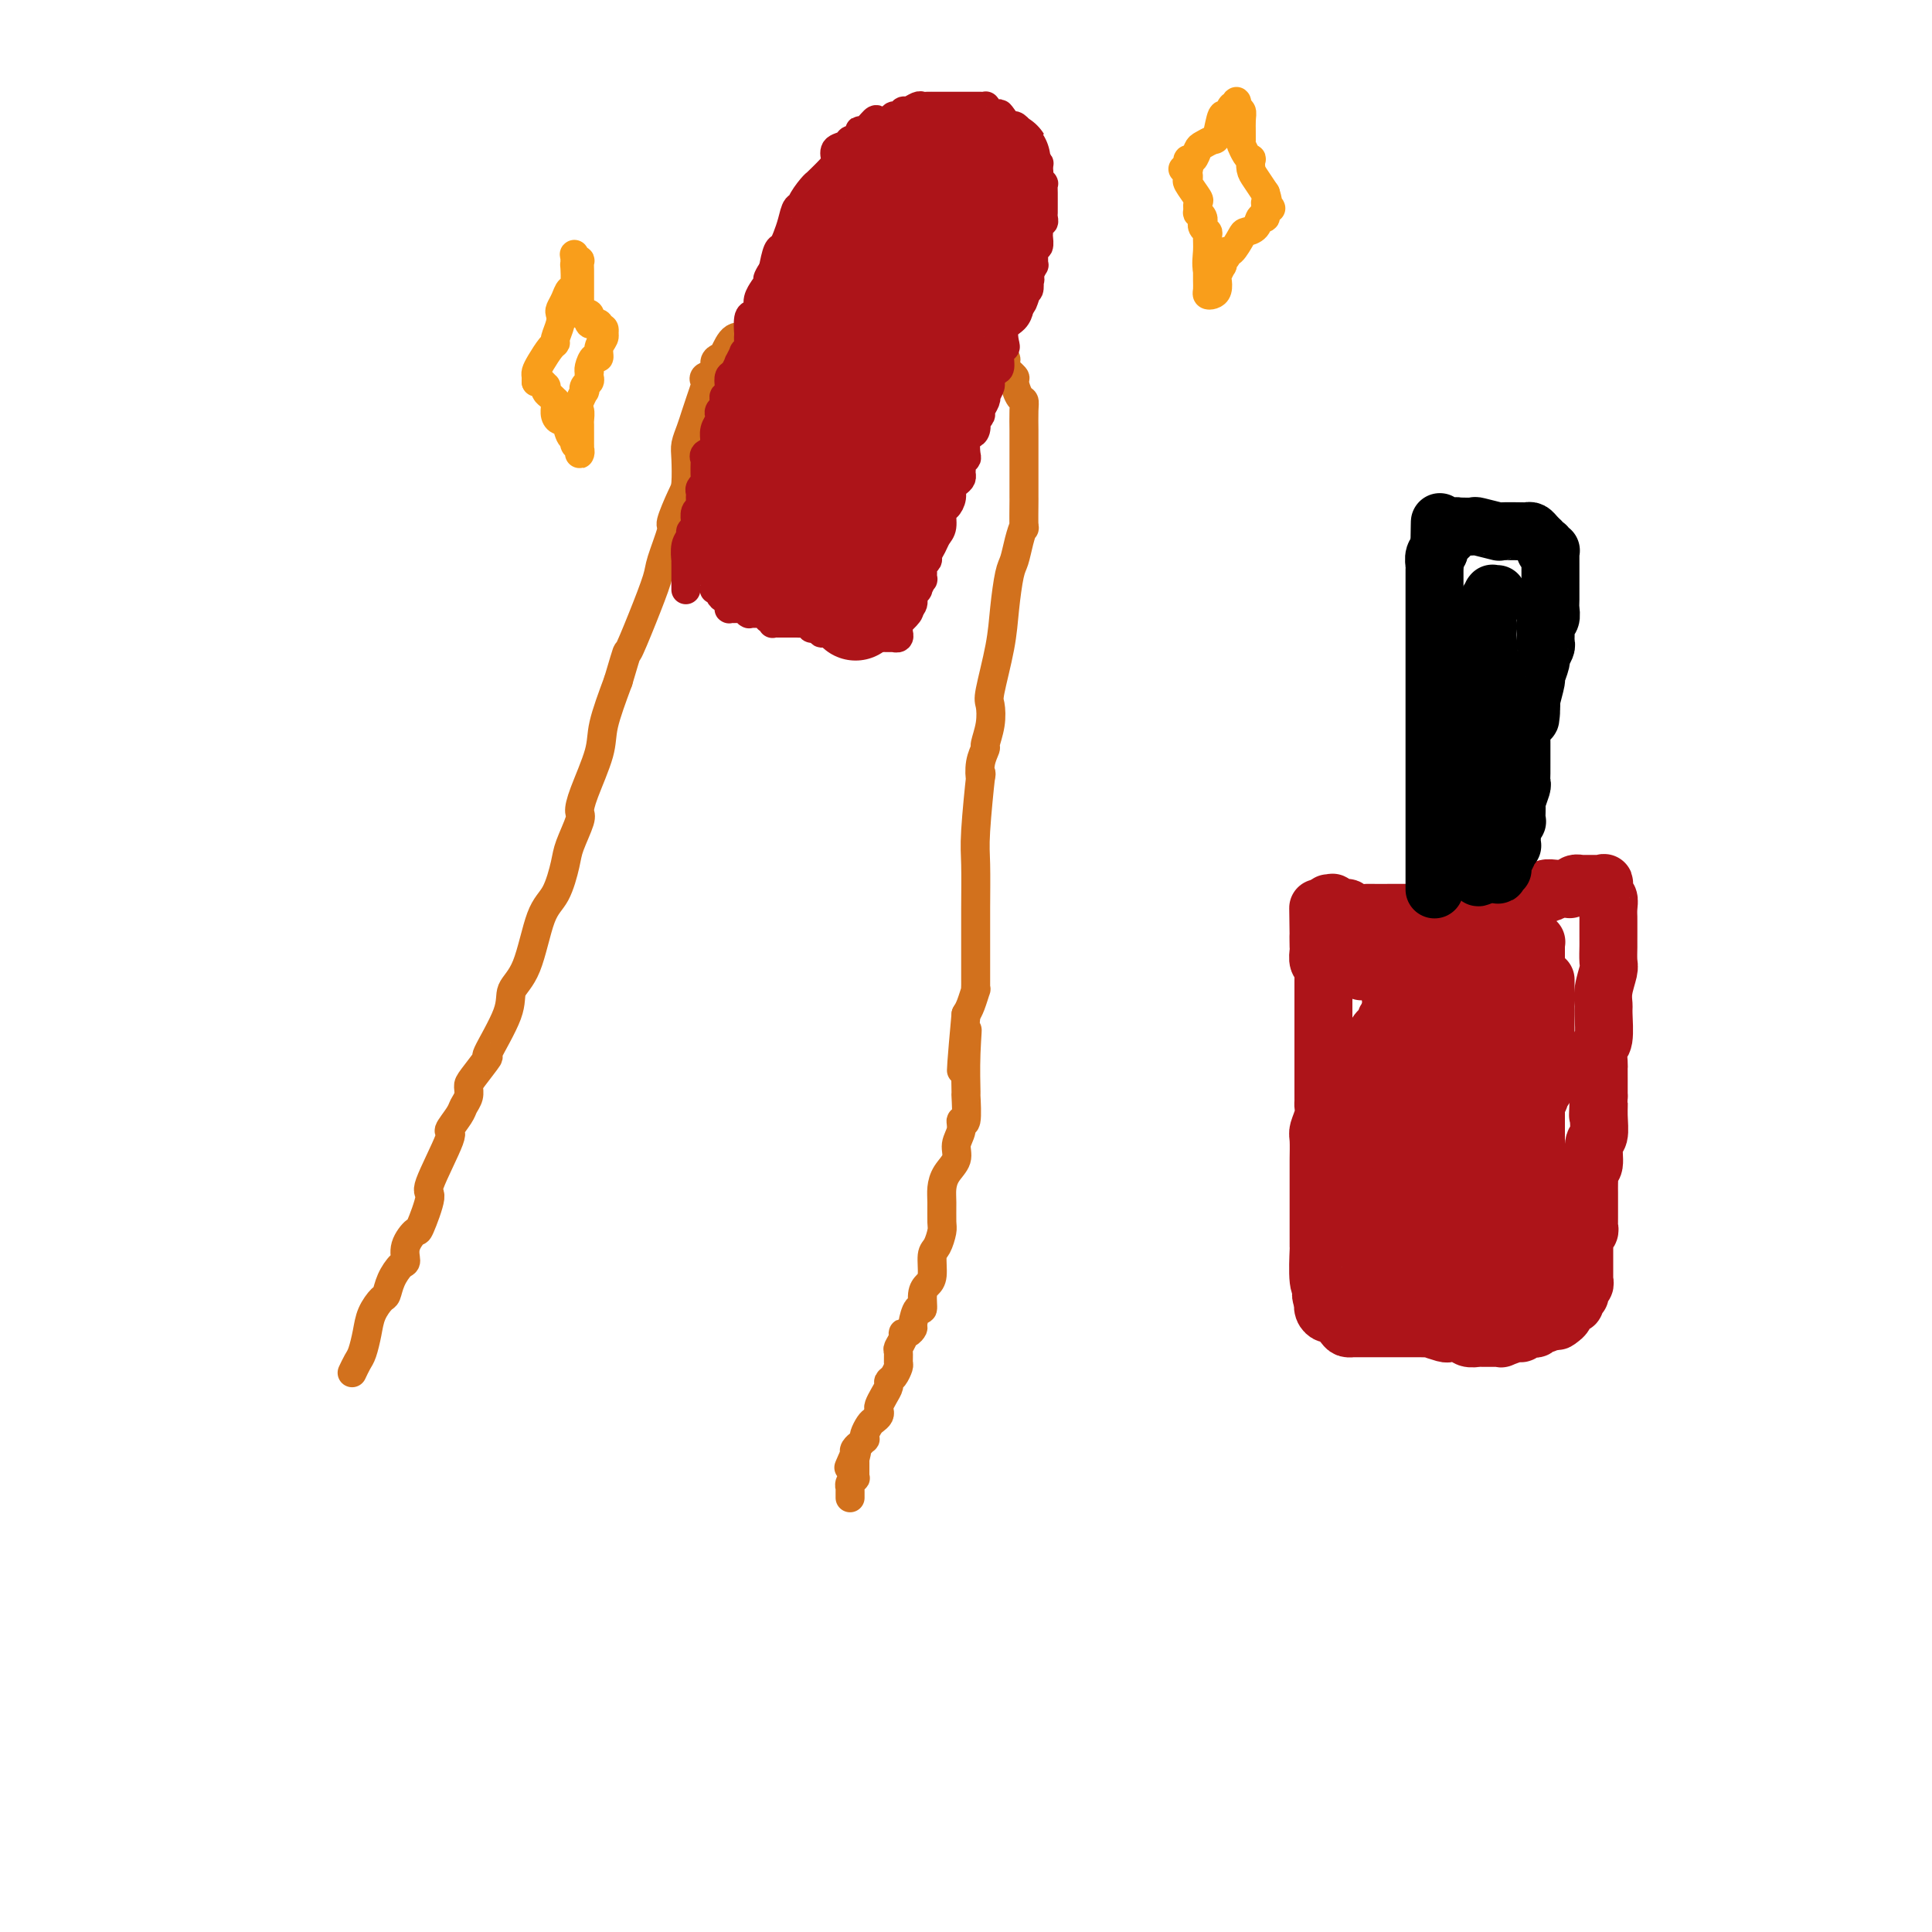 <svg viewBox='0 0 400 400' version='1.1' xmlns='http://www.w3.org/2000/svg' xmlns:xlink='http://www.w3.org/1999/xlink'><g fill='none' stroke='rgb(210,113,29)' stroke-width='6' stroke-linecap='round' stroke-linejoin='round'><path d='M73,284c-0.090,0.191 -0.180,0.383 0,0c0.180,-0.383 0.629,-1.339 1,-2c0.371,-0.661 0.663,-1.026 1,-2c0.337,-0.974 0.719,-2.557 1,-4c0.281,-1.443 0.460,-2.748 1,-4c0.540,-1.252 1.441,-2.453 2,-3c0.559,-0.547 0.775,-0.442 1,-1c0.225,-0.558 0.460,-1.779 1,-3c0.540,-1.221 1.386,-2.440 2,-3c0.614,-0.560 0.996,-0.459 1,-1c0.004,-0.541 -0.371,-1.723 0,-3c0.371,-1.277 1.488,-2.648 2,-3c0.512,-0.352 0.419,0.315 1,-1c0.581,-1.315 1.837,-4.611 2,-6c0.163,-1.389 -0.766,-0.872 0,-3c0.766,-2.128 3.228,-6.902 4,-9c0.772,-2.098 -0.147,-1.522 0,-2c0.147,-0.478 1.360,-2.012 2,-3c0.640,-0.988 0.706,-1.429 1,-2c0.294,-0.571 0.817,-1.270 1,-2c0.183,-0.730 0.025,-1.489 0,-2c-0.025,-0.511 0.082,-0.772 1,-2c0.918,-1.228 2.647,-3.421 3,-4c0.353,-0.579 -0.671,0.455 0,-1c0.671,-1.455 3.037,-5.401 4,-8c0.963,-2.599 0.524,-3.851 1,-5c0.476,-1.149 1.866,-2.195 3,-5c1.134,-2.805 2.010,-7.368 3,-10c0.990,-2.632 2.093,-3.334 3,-5c0.907,-1.666 1.617,-4.297 2,-6c0.383,-1.703 0.439,-2.479 1,-4c0.561,-1.521 1.626,-3.789 2,-5c0.374,-1.211 0.056,-1.366 0,-2c-0.056,-0.634 0.150,-1.747 1,-4c0.850,-2.253 2.344,-5.645 3,-8c0.656,-2.355 0.473,-3.673 1,-6c0.527,-2.327 1.763,-5.664 3,-9'/><path d='M128,141c2.329,-7.860 1.651,-5.511 2,-6c0.349,-0.489 1.724,-3.815 3,-7c1.276,-3.185 2.454,-6.229 3,-8c0.546,-1.771 0.462,-2.267 1,-4c0.538,-1.733 1.700,-4.701 2,-6c0.300,-1.299 -0.260,-0.928 0,-2c0.260,-1.072 1.341,-3.589 2,-5c0.659,-1.411 0.898,-1.718 1,-3c0.102,-1.282 0.069,-3.539 0,-5c-0.069,-1.461 -0.172,-2.125 0,-3c0.172,-0.875 0.621,-1.960 1,-3c0.379,-1.040 0.688,-2.033 1,-3c0.312,-0.967 0.627,-1.907 1,-3c0.373,-1.093 0.803,-2.338 1,-3c0.197,-0.662 0.161,-0.741 0,-1c-0.161,-0.259 -0.447,-0.697 0,-1c0.447,-0.303 1.627,-0.471 2,-1c0.373,-0.529 -0.062,-1.420 0,-2c0.062,-0.580 0.623,-0.851 1,-1c0.377,-0.149 0.572,-0.178 1,-1c0.428,-0.822 1.088,-2.438 2,-3c0.912,-0.562 2.077,-0.070 3,-1c0.923,-0.930 1.606,-3.282 2,-4c0.394,-0.718 0.501,0.200 1,0c0.499,-0.200 1.391,-1.517 2,-2c0.609,-0.483 0.937,-0.133 1,0c0.063,0.133 -0.138,0.047 0,0c0.138,-0.047 0.614,-0.055 1,0c0.386,0.055 0.680,0.173 1,0c0.320,-0.173 0.665,-0.639 1,-1c0.335,-0.361 0.660,-0.619 2,-1c1.340,-0.381 3.697,-0.887 5,-1c1.303,-0.113 1.553,0.166 2,0c0.447,-0.166 1.090,-0.778 2,-1c0.910,-0.222 2.085,-0.056 3,0c0.915,0.056 1.568,0.001 2,0c0.432,-0.001 0.643,0.053 1,0c0.357,-0.053 0.858,-0.211 1,0c0.142,0.211 -0.077,0.792 0,1c0.077,0.208 0.451,0.045 1,0c0.549,-0.045 1.273,0.029 2,0c0.727,-0.029 1.457,-0.160 2,0c0.543,0.160 0.898,0.610 2,1c1.102,0.390 2.951,0.720 4,1c1.049,0.280 1.300,0.508 2,1c0.700,0.492 1.850,1.246 3,2'/><path d='M198,65c4.002,1.124 2.506,0.935 2,1c-0.506,0.065 -0.022,0.385 1,1c1.022,0.615 2.583,1.527 3,2c0.417,0.473 -0.308,0.508 0,1c0.308,0.492 1.650,1.440 2,2c0.350,0.560 -0.291,0.732 0,1c0.291,0.268 1.513,0.633 2,1c0.487,0.367 0.238,0.736 0,1c-0.238,0.264 -0.466,0.424 0,1c0.466,0.576 1.628,1.570 2,2c0.372,0.430 -0.044,0.298 0,1c0.044,0.702 0.548,2.238 1,3c0.452,0.762 0.853,0.751 1,1c0.147,0.249 0.039,0.757 0,2c-0.039,1.243 -0.011,3.220 0,4c0.011,0.780 0.003,0.361 0,2c-0.003,1.639 -0.001,5.334 0,7c0.001,1.666 0.001,1.302 0,2c-0.001,0.698 -0.003,2.457 0,3c0.003,0.543 0.012,-0.132 0,1c-0.012,1.132 -0.045,4.071 0,5c0.045,0.929 0.166,-0.151 0,0c-0.166,0.151 -0.621,1.533 -1,3c-0.379,1.467 -0.683,3.020 -1,4c-0.317,0.980 -0.645,1.388 -1,3c-0.355,1.612 -0.735,4.429 -1,7c-0.265,2.571 -0.415,4.896 -1,8c-0.585,3.104 -1.606,6.987 -2,9c-0.394,2.013 -0.162,2.155 0,3c0.162,0.845 0.253,2.394 0,4c-0.253,1.606 -0.851,3.268 -1,4c-0.149,0.732 0.153,0.534 0,1c-0.153,0.466 -0.759,1.597 -1,3c-0.241,1.403 -0.117,3.079 0,3c0.117,-0.079 0.228,-1.912 0,0c-0.228,1.912 -0.793,7.569 -1,11c-0.207,3.431 -0.055,4.635 0,7c0.055,2.365 0.015,5.890 0,9c-0.015,3.110 -0.004,5.804 0,8c0.004,2.196 0.002,3.892 0,5c-0.002,1.108 -0.003,1.627 0,2c0.003,0.373 0.012,0.600 0,1c-0.012,0.400 -0.044,0.973 0,1c0.044,0.027 0.166,-0.493 0,0c-0.166,0.493 -0.619,1.998 -1,3c-0.381,1.002 -0.691,1.501 -1,2'/><path d='M200,210c-1.856,20.420 -0.496,8.969 0,5c0.496,-3.969 0.129,-0.456 0,3c-0.129,3.456 -0.019,6.854 0,8c0.019,1.146 -0.052,0.039 0,1c0.052,0.961 0.226,3.990 0,5c-0.226,1.010 -0.852,0.003 -1,0c-0.148,-0.003 0.181,1.000 0,2c-0.181,1.000 -0.871,1.999 -1,3c-0.129,1.001 0.305,2.005 0,3c-0.305,0.995 -1.349,1.980 -2,3c-0.651,1.020 -0.909,2.073 -1,3c-0.091,0.927 -0.014,1.727 0,3c0.014,1.273 -0.034,3.020 0,4c0.034,0.980 0.150,1.193 0,2c-0.150,0.807 -0.566,2.206 -1,3c-0.434,0.794 -0.886,0.981 -1,2c-0.114,1.019 0.110,2.869 0,4c-0.110,1.131 -0.555,1.543 -1,2c-0.445,0.457 -0.889,0.959 -1,2c-0.111,1.041 0.111,2.623 0,3c-0.111,0.377 -0.556,-0.449 -1,0c-0.444,0.449 -0.889,2.175 -1,3c-0.111,0.825 0.110,0.750 0,1c-0.110,0.250 -0.551,0.825 -1,1c-0.449,0.175 -0.905,-0.051 -1,0c-0.095,0.051 0.171,0.380 0,1c-0.171,0.620 -0.781,1.532 -1,2c-0.219,0.468 -0.049,0.493 0,1c0.049,0.507 -0.025,1.497 0,2c0.025,0.503 0.147,0.519 0,1c-0.147,0.481 -0.565,1.428 -1,2c-0.435,0.572 -0.887,0.769 -1,1c-0.113,0.231 0.114,0.496 0,1c-0.114,0.504 -0.570,1.249 -1,2c-0.430,0.751 -0.836,1.510 -1,2c-0.164,0.490 -0.086,0.712 0,1c0.086,0.288 0.180,0.641 0,1c-0.180,0.359 -0.636,0.722 -1,1c-0.364,0.278 -0.638,0.471 -1,1c-0.362,0.529 -0.814,1.395 -1,2c-0.186,0.605 -0.106,0.950 0,1c0.106,0.050 0.238,-0.194 0,0c-0.238,0.194 -0.847,0.825 -1,1c-0.153,0.175 0.151,-0.107 0,0c-0.151,0.107 -0.757,0.602 -1,1c-0.243,0.398 -0.121,0.699 0,1'/><path d='M177,301c-2.475,5.664 -0.663,1.324 0,0c0.663,-1.324 0.178,0.367 0,1c-0.178,0.633 -0.048,0.208 0,0c0.048,-0.208 0.013,-0.201 0,0c-0.013,0.201 -0.003,0.594 0,1c0.003,0.406 0.001,0.826 0,1c-0.001,0.174 -0.001,0.103 0,0c0.001,-0.103 0.001,-0.239 0,0c-0.001,0.239 -0.004,0.851 0,1c0.004,0.149 0.015,-0.166 0,0c-0.015,0.166 -0.057,0.814 0,1c0.057,0.186 0.211,-0.090 0,0c-0.211,0.090 -0.789,0.545 -1,1c-0.211,0.455 -0.057,0.910 0,1c0.057,0.090 0.015,-0.186 0,0c-0.015,0.186 -0.004,0.834 0,1c0.004,0.166 0.001,-0.151 0,0c-0.001,0.151 -0.000,0.772 0,1c0.000,0.228 0.000,0.065 0,0c-0.000,-0.065 -0.000,-0.033 0,0'/></g>
<g fill='none' stroke='rgb(173,20,25)' stroke-width='6' stroke-linecap='round' stroke-linejoin='round'><path d='M148,122c-0.119,0.022 -0.238,0.044 0,0c0.238,-0.044 0.834,-0.153 1,0c0.166,0.153 -0.099,0.566 0,1c0.099,0.434 0.562,0.887 1,1c0.438,0.113 0.852,-0.113 1,0c0.148,0.113 0.029,0.566 0,1c-0.029,0.434 0.030,0.849 0,1c-0.030,0.151 -0.149,0.040 0,0c0.149,-0.040 0.565,-0.007 1,0c0.435,0.007 0.887,-0.012 1,0c0.113,0.012 -0.114,0.056 0,0c0.114,-0.056 0.571,-0.211 1,0c0.429,0.211 0.832,0.789 1,1c0.168,0.211 0.102,0.057 0,0c-0.102,-0.057 -0.239,-0.015 0,0c0.239,0.015 0.853,0.004 1,0c0.147,-0.004 -0.172,-0.002 0,0c0.172,0.002 0.835,0.004 1,0c0.165,-0.004 -0.167,-0.015 0,0c0.167,0.015 0.833,0.056 1,0c0.167,-0.056 -0.165,-0.207 0,0c0.165,0.207 0.828,0.774 1,1c0.172,0.226 -0.148,0.113 0,0c0.148,-0.113 0.764,-0.227 1,0c0.236,0.227 0.090,0.793 0,1c-0.090,0.207 -0.126,0.055 0,0c0.126,-0.055 0.415,-0.015 1,0c0.585,0.015 1.466,0.003 2,0c0.534,-0.003 0.721,0.003 1,0c0.279,-0.003 0.648,-0.015 1,0c0.352,0.015 0.685,0.056 1,0c0.315,-0.056 0.610,-0.211 1,0c0.390,0.211 0.874,0.788 1,1c0.126,0.212 -0.107,0.061 0,0c0.107,-0.061 0.553,-0.030 1,0'/><path d='M169,130c3.185,1.254 0.646,0.389 0,0c-0.646,-0.389 0.601,-0.300 1,0c0.399,0.300 -0.051,0.813 0,1c0.051,0.187 0.602,0.050 1,0c0.398,-0.050 0.641,-0.013 1,0c0.359,0.013 0.832,0.004 1,0c0.168,-0.004 0.030,-0.001 0,0c-0.030,0.001 0.049,0.000 0,0c-0.049,-0.000 -0.225,-0.000 0,0c0.225,0.000 0.853,0.000 1,0c0.147,-0.000 -0.187,-0.000 0,0c0.187,0.000 0.894,0.000 1,0c0.106,-0.000 -0.388,-0.000 0,0c0.388,0.000 1.658,0.000 2,0c0.342,-0.000 -0.245,-0.000 0,0c0.245,0.000 1.323,0.000 2,0c0.677,-0.000 0.952,-0.001 1,0c0.048,0.001 -0.131,0.004 0,0c0.131,-0.004 0.570,-0.015 1,0c0.430,0.015 0.849,0.057 1,0c0.151,-0.057 0.034,-0.211 0,0c-0.034,0.211 0.014,0.788 0,1c-0.014,0.212 -0.091,0.058 0,0c0.091,-0.058 0.350,-0.019 1,0c0.650,0.019 1.691,0.019 2,0c0.309,-0.019 -0.113,-0.057 0,0c0.113,0.057 0.762,0.209 1,0c0.238,-0.209 0.064,-0.778 0,-1c-0.064,-0.222 -0.019,-0.096 0,0c0.019,0.096 0.013,0.163 0,0c-0.013,-0.163 -0.031,-0.555 0,-1c0.031,-0.445 0.111,-0.944 0,-1c-0.111,-0.056 -0.415,0.331 0,0c0.415,-0.331 1.547,-1.380 2,-2c0.453,-0.620 0.226,-0.810 0,-1'/><path d='M188,126c0.399,-0.895 -0.104,-0.133 0,0c0.104,0.133 0.816,-0.365 1,-1c0.184,-0.635 -0.161,-1.408 0,-2c0.161,-0.592 0.828,-1.003 1,-1c0.172,0.003 -0.151,0.418 0,0c0.151,-0.418 0.777,-1.670 1,-2c0.223,-0.330 0.045,0.263 0,0c-0.045,-0.263 0.044,-1.383 0,-2c-0.044,-0.617 -0.219,-0.732 0,-1c0.219,-0.268 0.833,-0.689 1,-1c0.167,-0.311 -0.114,-0.511 0,-1c0.114,-0.489 0.622,-1.268 1,-2c0.378,-0.732 0.627,-1.417 1,-2c0.373,-0.583 0.870,-1.063 1,-2c0.130,-0.937 -0.106,-2.331 0,-3c0.106,-0.669 0.554,-0.613 1,-1c0.446,-0.387 0.890,-1.217 1,-2c0.110,-0.783 -0.114,-1.519 0,-2c0.114,-0.481 0.565,-0.706 1,-1c0.435,-0.294 0.852,-0.657 1,-1c0.148,-0.343 0.026,-0.667 0,-1c-0.026,-0.333 0.045,-0.674 0,-1c-0.045,-0.326 -0.205,-0.637 0,-1c0.205,-0.363 0.777,-0.778 1,-1c0.223,-0.222 0.099,-0.249 0,-1c-0.099,-0.751 -0.171,-2.225 0,-3c0.171,-0.775 0.586,-0.852 1,-1c0.414,-0.148 0.828,-0.367 1,-1c0.172,-0.633 0.102,-1.678 0,-2c-0.102,-0.322 -0.237,0.081 0,0c0.237,-0.081 0.847,-0.647 1,-1c0.153,-0.353 -0.151,-0.494 0,-1c0.151,-0.506 0.758,-1.377 1,-2c0.242,-0.623 0.120,-0.997 0,-1c-0.120,-0.003 -0.238,0.366 0,0c0.238,-0.366 0.833,-1.467 1,-2c0.167,-0.533 -0.095,-0.496 0,-1c0.095,-0.504 0.548,-1.548 1,-2c0.452,-0.452 0.904,-0.313 1,-1c0.096,-0.687 -0.164,-2.200 0,-3c0.164,-0.800 0.752,-0.886 1,-1c0.248,-0.114 0.158,-0.254 0,-1c-0.158,-0.746 -0.382,-2.097 0,-3c0.382,-0.903 1.372,-1.359 2,-2c0.628,-0.641 0.894,-1.469 1,-2c0.106,-0.531 0.053,-0.766 0,-1'/><path d='M211,63c3.801,-9.920 1.802,-3.220 1,-1c-0.802,2.220 -0.407,-0.040 0,-1c0.407,-0.960 0.827,-0.621 1,-1c0.173,-0.379 0.099,-1.478 0,-2c-0.099,-0.522 -0.223,-0.469 0,-1c0.223,-0.531 0.792,-1.648 1,-2c0.208,-0.352 0.055,0.059 0,0c-0.055,-0.059 -0.011,-0.588 0,-1c0.011,-0.412 -0.011,-0.706 0,-1c0.011,-0.294 0.056,-0.588 0,-1c-0.056,-0.412 -0.212,-0.941 0,-1c0.212,-0.059 0.793,0.353 1,0c0.207,-0.353 0.041,-1.471 0,-2c-0.041,-0.529 0.041,-0.470 0,-1c-0.041,-0.530 -0.207,-1.648 0,-2c0.207,-0.352 0.788,0.063 1,0c0.212,-0.063 0.057,-0.605 0,-1c-0.057,-0.395 -0.015,-0.644 0,-1c0.015,-0.356 0.004,-0.819 0,-1c-0.004,-0.181 -0.001,-0.081 0,0c0.001,0.081 0.001,0.142 0,0c-0.001,-0.142 -0.004,-0.489 0,-1c0.004,-0.511 0.015,-1.188 0,-2c-0.015,-0.812 -0.055,-1.759 0,-2c0.055,-0.241 0.207,0.224 0,0c-0.207,-0.224 -0.772,-1.136 -1,-2c-0.228,-0.864 -0.117,-1.680 0,-2c0.117,-0.320 0.242,-0.145 0,0c-0.242,0.145 -0.850,0.260 -1,0c-0.150,-0.260 0.157,-0.897 0,-1c-0.157,-0.103 -0.778,0.326 -1,0c-0.222,-0.326 -0.044,-1.407 0,-2c0.044,-0.593 -0.045,-0.698 0,-1c0.045,-0.302 0.223,-0.802 0,-1c-0.223,-0.198 -0.847,-0.096 -1,0c-0.153,0.096 0.167,0.184 0,0c-0.167,-0.184 -0.819,-0.642 -1,-1c-0.181,-0.358 0.109,-0.618 0,-1c-0.109,-0.382 -0.618,-0.887 -1,-1c-0.382,-0.113 -0.639,0.166 -1,0c-0.361,-0.166 -0.828,-0.775 -1,-1c-0.172,-0.225 -0.049,-0.064 0,0c0.049,0.064 0.025,0.032 0,0'/><path d='M208,25c-1.472,-2.234 -1.151,-1.320 -1,-1c0.151,0.320 0.132,0.047 0,0c-0.132,-0.047 -0.379,0.131 -1,0c-0.621,-0.131 -1.618,-0.571 -2,-1c-0.382,-0.429 -0.149,-0.847 0,-1c0.149,-0.153 0.213,-0.041 0,0c-0.213,0.041 -0.702,0.011 -1,0c-0.298,-0.011 -0.405,-0.003 -1,0c-0.595,0.003 -1.679,0.001 -2,0c-0.321,-0.001 0.121,-0.000 0,0c-0.121,0.000 -0.805,0.000 -1,0c-0.195,-0.000 0.100,0.000 0,0c-0.100,-0.000 -0.594,-0.000 -1,0c-0.406,0.000 -0.725,0.000 -1,0c-0.275,-0.000 -0.506,-0.001 -1,0c-0.494,0.001 -1.249,0.004 -2,0c-0.751,-0.004 -1.496,-0.016 -2,0c-0.504,0.016 -0.765,0.061 -1,0c-0.235,-0.061 -0.445,-0.228 -1,0c-0.555,0.228 -1.457,0.849 -2,1c-0.543,0.151 -0.727,-0.169 -1,0c-0.273,0.169 -0.636,0.828 -1,1c-0.364,0.172 -0.731,-0.142 -1,0c-0.269,0.142 -0.440,0.741 -1,1c-0.560,0.259 -1.508,0.177 -2,0c-0.492,-0.177 -0.527,-0.450 -1,0c-0.473,0.450 -1.384,1.622 -2,2c-0.616,0.378 -0.937,-0.039 -1,0c-0.063,0.039 0.133,0.534 0,1c-0.133,0.466 -0.596,0.902 -1,1c-0.404,0.098 -0.750,-0.141 -1,0c-0.250,0.141 -0.404,0.662 -1,1c-0.596,0.338 -1.634,0.493 -2,1c-0.366,0.507 -0.061,1.366 0,2c0.061,0.634 -0.121,1.041 -1,2c-0.879,0.959 -2.455,2.468 -3,3c-0.545,0.532 -0.058,0.088 0,0c0.058,-0.088 -0.313,0.181 -1,1c-0.687,0.819 -1.690,2.186 -2,3c-0.310,0.814 0.072,1.073 0,1c-0.072,-0.073 -0.597,-0.478 -1,0c-0.403,0.478 -0.685,1.838 -1,3c-0.315,1.162 -0.662,2.126 -1,3c-0.338,0.874 -0.668,1.658 -1,2c-0.332,0.342 -0.666,0.240 -1,1c-0.334,0.760 -0.667,2.380 -1,4'/><path d='M160,56c-2.023,3.681 -0.579,0.382 0,0c0.579,-0.382 0.295,2.152 0,3c-0.295,0.848 -0.600,0.009 -1,0c-0.400,-0.009 -0.895,0.810 -1,1c-0.105,0.190 0.178,-0.250 0,0c-0.178,0.250 -0.818,1.189 -1,2c-0.182,0.811 0.095,1.494 0,2c-0.095,0.506 -0.562,0.836 -1,1c-0.438,0.164 -0.848,0.162 -1,1c-0.152,0.838 -0.045,2.516 0,3c0.045,0.484 0.027,-0.226 0,0c-0.027,0.226 -0.064,1.389 0,2c0.064,0.611 0.228,0.670 0,1c-0.228,0.330 -0.849,0.933 -1,1c-0.151,0.067 0.166,-0.400 0,0c-0.166,0.400 -0.815,1.668 -1,2c-0.185,0.332 0.095,-0.271 0,0c-0.095,0.271 -0.565,1.417 -1,2c-0.435,0.583 -0.835,0.604 -1,1c-0.165,0.396 -0.096,1.167 0,2c0.096,0.833 0.218,1.729 0,2c-0.218,0.271 -0.777,-0.082 -1,0c-0.223,0.082 -0.111,0.599 0,1c0.111,0.401 0.222,0.687 0,1c-0.222,0.313 -0.777,0.652 -1,1c-0.223,0.348 -0.113,0.704 0,1c0.113,0.296 0.228,0.531 0,1c-0.228,0.469 -0.801,1.172 -1,2c-0.199,0.828 -0.025,1.782 0,2c0.025,0.218 -0.098,-0.299 0,0c0.098,0.299 0.418,1.415 0,2c-0.418,0.585 -1.575,0.639 -2,1c-0.425,0.361 -0.118,1.028 0,1c0.118,-0.028 0.046,-0.751 0,0c-0.046,0.751 -0.065,2.974 0,4c0.065,1.026 0.214,0.853 0,1c-0.214,0.147 -0.790,0.613 -1,1c-0.210,0.387 -0.055,0.695 0,1c0.055,0.305 0.011,0.605 0,1c-0.011,0.395 0.011,0.884 0,1c-0.011,0.116 -0.055,-0.140 0,0c0.055,0.140 0.211,0.677 0,1c-0.211,0.323 -0.788,0.433 -1,1c-0.212,0.567 -0.061,1.591 0,2c0.061,0.409 0.030,0.205 0,0'/><path d='M144,108c-2.493,8.284 -0.724,2.995 0,1c0.724,-1.995 0.404,-0.695 0,0c-0.404,0.695 -0.893,0.784 -1,1c-0.107,0.216 0.167,0.559 0,1c-0.167,0.441 -0.777,0.980 -1,2c-0.223,1.020 -0.060,2.521 0,3c0.060,0.479 0.016,-0.065 0,0c-0.016,0.065 -0.004,0.738 0,1c0.004,0.262 0.001,0.113 0,0c-0.001,-0.113 -0.000,-0.189 0,0c0.000,0.189 0.000,0.643 0,1c-0.000,0.357 -0.000,0.616 0,1c0.000,0.384 0.000,0.891 0,1c-0.000,0.109 -0.000,-0.181 0,0c0.000,0.181 0.000,0.833 0,1c-0.000,0.167 -0.000,-0.151 0,0c0.000,0.151 0.000,0.773 0,1c-0.000,0.227 -0.000,0.061 0,0c0.000,-0.061 0.000,-0.017 0,0c-0.000,0.017 -0.000,0.009 0,0'/></g>
<g fill='none' stroke='rgb(173,20,25)' stroke-width='20' stroke-linecap='round' stroke-linejoin='round'><path d='M152,112c0.000,-0.114 0.000,-0.228 0,0c-0.000,0.228 -0.001,0.797 0,1c0.001,0.203 0.003,0.041 0,0c-0.003,-0.041 -0.012,0.041 0,0c0.012,-0.041 0.045,-0.203 0,0c-0.045,0.203 -0.170,0.772 0,1c0.170,0.228 0.633,0.114 1,0c0.367,-0.114 0.637,-0.227 1,0c0.363,0.227 0.819,0.793 1,1c0.181,0.207 0.089,0.054 0,0c-0.089,-0.054 -0.174,-0.011 0,0c0.174,0.011 0.606,-0.011 1,0c0.394,0.011 0.750,0.056 1,0c0.250,-0.056 0.396,-0.212 1,0c0.604,0.212 1.667,0.793 2,1c0.333,0.207 -0.065,0.041 0,0c0.065,-0.041 0.592,0.041 1,0c0.408,-0.041 0.698,-0.207 1,0c0.302,0.207 0.616,0.788 1,1c0.384,0.212 0.838,0.057 1,0c0.162,-0.057 0.032,-0.015 0,0c-0.032,0.015 0.034,0.004 0,0c-0.034,-0.004 -0.168,-0.001 0,0c0.168,0.001 0.637,0.000 1,0c0.363,-0.000 0.619,0.000 1,0c0.381,-0.000 0.887,-0.001 1,0c0.113,0.001 -0.167,0.004 0,0c0.167,-0.004 0.779,-0.015 1,0c0.221,0.015 0.049,0.056 0,0c-0.049,-0.056 0.025,-0.207 0,0c-0.025,0.207 -0.150,0.774 0,1c0.150,0.226 0.575,0.113 1,0'/><path d='M169,118c2.564,0.928 0.475,0.249 0,0c-0.475,-0.249 0.665,-0.067 1,0c0.335,0.067 -0.135,0.018 0,0c0.135,-0.018 0.874,-0.005 1,0c0.126,0.005 -0.359,0.001 0,0c0.359,-0.001 1.564,-0.000 2,0c0.436,0.000 0.102,0.000 0,0c-0.102,-0.000 0.028,-0.000 0,0c-0.028,0.000 -0.214,0.000 0,0c0.214,-0.000 0.827,0.000 1,0c0.173,-0.000 -0.093,-0.000 0,0c0.093,0.000 0.547,0.000 1,0c0.453,-0.000 0.906,-0.000 1,0c0.094,0.000 -0.171,0.001 0,0c0.171,-0.001 0.778,-0.004 1,0c0.222,0.004 0.058,0.015 0,0c-0.058,-0.015 -0.012,-0.055 0,0c0.012,0.055 -0.012,0.207 0,0c0.012,-0.207 0.060,-0.772 0,-1c-0.060,-0.228 -0.226,-0.118 0,0c0.226,0.118 0.845,0.242 1,0c0.155,-0.242 -0.155,-0.852 0,-1c0.155,-0.148 0.773,0.167 1,0c0.227,-0.167 0.061,-0.816 0,-1c-0.061,-0.184 -0.017,0.096 0,0c0.017,-0.096 0.008,-0.568 0,-1c-0.008,-0.432 -0.016,-0.822 0,-1c0.016,-0.178 0.057,-0.142 0,0c-0.057,0.142 -0.211,0.392 0,0c0.211,-0.392 0.789,-1.424 1,-2c0.211,-0.576 0.057,-0.694 0,-1c-0.057,-0.306 -0.015,-0.799 0,-1c0.015,-0.201 0.004,-0.109 0,0c-0.004,0.109 -0.001,0.235 0,0c0.001,-0.235 0.000,-0.833 0,-1c-0.000,-0.167 -0.000,0.095 0,0c0.000,-0.095 0.000,-0.548 0,-1'/><path d='M180,107c0.619,-1.638 0.166,-0.232 0,0c-0.166,0.232 -0.046,-0.708 0,-1c0.046,-0.292 0.016,0.065 0,0c-0.016,-0.065 -0.018,-0.552 0,-1c0.018,-0.448 0.057,-0.856 0,-1c-0.057,-0.144 -0.212,-0.025 0,0c0.212,0.025 0.789,-0.045 1,0c0.211,0.045 0.056,0.205 0,0c-0.056,-0.205 -0.011,-0.776 0,-1c0.011,-0.224 -0.011,-0.102 0,0c0.011,0.102 0.054,0.184 0,0c-0.054,-0.184 -0.207,-0.636 0,-1c0.207,-0.364 0.774,-0.641 1,-1c0.226,-0.359 0.112,-0.799 0,-1c-0.112,-0.201 -0.223,-0.163 0,0c0.223,0.163 0.778,0.451 1,0c0.222,-0.451 0.111,-1.642 0,-2c-0.111,-0.358 -0.222,0.115 0,0c0.222,-0.115 0.777,-0.819 1,-1c0.223,-0.181 0.112,0.161 0,0c-0.112,-0.161 -0.227,-0.827 0,-1c0.227,-0.173 0.797,0.146 1,0c0.203,-0.146 0.040,-0.756 0,-1c-0.040,-0.244 0.042,-0.122 0,0c-0.042,0.122 -0.207,0.244 0,0c0.207,-0.244 0.788,-0.853 1,-1c0.212,-0.147 0.057,0.167 0,0c-0.057,-0.167 -0.015,-0.815 0,-1c0.015,-0.185 0.004,0.094 0,0c-0.004,-0.094 -0.001,-0.560 0,-1c0.001,-0.440 0.001,-0.853 0,-1c-0.001,-0.147 -0.001,-0.028 0,0c0.001,0.028 0.004,-0.034 0,0c-0.004,0.034 -0.015,0.163 0,0c0.015,-0.163 0.056,-0.618 0,-1c-0.056,-0.382 -0.207,-0.691 0,-1c0.207,-0.309 0.774,-0.619 1,-1c0.226,-0.381 0.112,-0.834 0,-1c-0.112,-0.166 -0.223,-0.045 0,0c0.223,0.045 0.778,0.013 1,0c0.222,-0.013 0.111,-0.006 0,0'/><path d='M188,87c1.237,-3.504 0.331,-2.263 0,-2c-0.331,0.263 -0.085,-0.451 0,-1c0.085,-0.549 0.009,-0.934 0,-1c-0.009,-0.066 0.050,0.188 0,0c-0.050,-0.188 -0.210,-0.819 0,-1c0.210,-0.181 0.789,0.087 1,0c0.211,-0.087 0.056,-0.530 0,-1c-0.056,-0.470 -0.011,-0.967 0,-1c0.011,-0.033 -0.011,0.399 0,0c0.011,-0.399 0.056,-1.630 0,-2c-0.056,-0.370 -0.211,0.121 0,0c0.211,-0.121 0.789,-0.854 1,-1c0.211,-0.146 0.057,0.297 0,0c-0.057,-0.297 -0.016,-1.332 0,-2c0.016,-0.668 0.008,-0.968 0,-1c-0.008,-0.032 -0.016,0.203 0,0c0.016,-0.203 0.057,-0.843 0,-1c-0.057,-0.157 -0.211,0.169 0,0c0.211,-0.169 0.789,-0.833 1,-1c0.211,-0.167 0.057,0.161 0,0c-0.057,-0.161 -0.015,-0.813 0,-1c0.015,-0.187 0.004,0.089 0,0c-0.004,-0.089 -0.001,-0.544 0,-1c0.001,-0.456 0.000,-0.915 0,-1c-0.000,-0.085 0.000,0.202 0,0c-0.000,-0.202 -0.001,-0.895 0,-1c0.001,-0.105 0.004,0.378 0,0c-0.004,-0.378 -0.015,-1.618 0,-2c0.015,-0.382 0.057,0.095 0,0c-0.057,-0.095 -0.211,-0.760 0,-1c0.211,-0.240 0.788,-0.053 1,0c0.212,0.053 0.061,-0.028 0,0c-0.061,0.028 -0.030,0.166 0,0c0.030,-0.166 0.061,-0.637 0,-1c-0.061,-0.363 -0.213,-0.618 0,-1c0.213,-0.382 0.793,-0.890 1,-1c0.207,-0.110 0.042,0.177 0,0c-0.042,-0.177 0.040,-0.817 0,-1c-0.040,-0.183 -0.203,0.092 0,0c0.203,-0.092 0.772,-0.550 1,-1c0.228,-0.450 0.113,-0.891 0,-1c-0.113,-0.109 -0.226,0.115 0,0c0.226,-0.115 0.792,-0.569 1,-1c0.208,-0.431 0.060,-0.837 0,-1c-0.060,-0.163 -0.030,-0.081 0,0'/><path d='M195,57c1.079,-4.863 0.275,-2.020 0,-1c-0.275,1.020 -0.021,0.217 0,0c0.021,-0.217 -0.191,0.153 0,0c0.191,-0.153 0.783,-0.828 1,-1c0.217,-0.172 0.057,0.160 0,0c-0.057,-0.160 -0.012,-0.812 0,-1c0.012,-0.188 -0.011,0.090 0,0c0.011,-0.090 0.055,-0.546 0,-1c-0.055,-0.454 -0.211,-0.907 0,-1c0.211,-0.093 0.787,0.172 1,0c0.213,-0.172 0.061,-0.781 0,-1c-0.061,-0.219 -0.031,-0.049 0,0c0.031,0.049 0.065,-0.024 0,0c-0.065,0.024 -0.228,0.146 0,0c0.228,-0.146 0.846,-0.560 1,-1c0.154,-0.440 -0.154,-0.907 0,-1c0.154,-0.093 0.772,0.186 1,0c0.228,-0.186 0.065,-0.838 0,-1c-0.065,-0.162 -0.031,0.168 0,0c0.031,-0.168 0.061,-0.832 0,-1c-0.061,-0.168 -0.212,0.161 0,0c0.212,-0.161 0.789,-0.813 1,-1c0.211,-0.187 0.057,0.090 0,0c-0.057,-0.090 -0.015,-0.546 0,-1c0.015,-0.454 0.004,-0.907 0,-1c-0.004,-0.093 -0.001,0.172 0,0c0.001,-0.172 -0.001,-0.782 0,-1c0.001,-0.218 0.004,-0.043 0,0c-0.004,0.043 -0.015,-0.045 0,0c0.015,0.045 0.057,0.223 0,0c-0.057,-0.223 -0.212,-0.848 0,-1c0.212,-0.152 0.793,0.170 1,0c0.207,-0.170 0.041,-0.833 0,-1c-0.041,-0.167 0.041,0.162 0,0c-0.041,-0.162 -0.207,-0.814 0,-1c0.207,-0.186 0.788,0.095 1,0c0.212,-0.095 0.057,-0.564 0,-1c-0.057,-0.436 -0.015,-0.839 0,-1c0.015,-0.161 0.004,-0.082 0,0c-0.004,0.082 -0.001,0.166 0,0c0.001,-0.166 0.000,-0.583 0,-1c-0.000,-0.417 -0.000,-0.833 0,-1c0.000,-0.167 0.000,-0.083 0,0c-0.000,0.083 -0.000,0.167 0,0c0.000,-0.167 0.000,-0.583 0,-1'/><path d='M202,35c1.083,-3.344 0.290,-0.704 0,0c-0.290,0.704 -0.078,-0.529 0,-1c0.078,-0.471 0.022,-0.179 0,0c-0.022,0.179 -0.010,0.245 0,0c0.010,-0.245 0.018,-0.802 0,-1c-0.018,-0.198 -0.061,-0.039 0,0c0.061,0.039 0.227,-0.042 0,0c-0.227,0.042 -0.845,0.207 -1,0c-0.155,-0.207 0.154,-0.788 0,-1c-0.154,-0.212 -0.772,-0.057 -1,0c-0.228,0.057 -0.065,0.015 0,0c0.065,-0.015 0.032,-0.004 0,0c-0.032,0.004 -0.064,0.001 0,0c0.064,-0.001 0.223,-0.000 0,0c-0.223,0.000 -0.829,0.000 -1,0c-0.171,-0.000 0.094,-0.000 0,0c-0.094,0.000 -0.546,0.000 -1,0c-0.454,-0.000 -0.910,-0.000 -1,0c-0.090,0.000 0.186,0.000 0,0c-0.186,-0.000 -0.834,0.000 -1,0c-0.166,-0.000 0.149,-0.000 0,0c-0.149,0.000 -0.762,0.000 -1,0c-0.238,-0.000 -0.101,-0.000 0,0c0.101,0.000 0.167,0.000 0,0c-0.167,-0.000 -0.567,-0.001 -1,0c-0.433,0.001 -0.900,0.004 -1,0c-0.100,-0.004 0.167,-0.015 0,0c-0.167,0.015 -0.766,0.056 -1,0c-0.234,-0.056 -0.101,-0.207 0,0c0.101,0.207 0.172,0.774 0,1c-0.172,0.226 -0.586,0.113 -1,0'/><path d='M191,33c-1.565,0.156 -0.476,0.046 0,0c0.476,-0.046 0.339,-0.026 0,0c-0.339,0.026 -0.878,0.060 -1,0c-0.122,-0.060 0.175,-0.212 0,0c-0.175,0.212 -0.821,0.788 -1,1c-0.179,0.212 0.110,0.061 0,0c-0.110,-0.061 -0.618,-0.030 -1,0c-0.382,0.030 -0.639,0.061 -1,0c-0.361,-0.061 -0.828,-0.214 -1,0c-0.172,0.214 -0.049,0.793 0,1c0.049,0.207 0.023,0.041 0,0c-0.023,-0.041 -0.044,0.044 0,0c0.044,-0.044 0.153,-0.218 0,0c-0.153,0.218 -0.567,0.829 -1,1c-0.433,0.171 -0.887,-0.097 -1,0c-0.113,0.097 0.113,0.561 0,1c-0.113,0.439 -0.565,0.854 -1,1c-0.435,0.146 -0.853,0.024 -1,0c-0.147,-0.024 -0.024,0.050 0,0c0.024,-0.050 -0.050,-0.224 0,0c0.050,0.224 0.223,0.848 0,1c-0.223,0.152 -0.844,-0.167 -1,0c-0.156,0.167 0.151,0.819 0,1c-0.151,0.181 -0.761,-0.110 -1,0c-0.239,0.110 -0.106,0.622 0,1c0.106,0.378 0.186,0.622 0,1c-0.186,0.378 -0.638,0.890 -1,1c-0.362,0.110 -0.633,-0.181 -1,0c-0.367,0.181 -0.829,0.836 -1,1c-0.171,0.164 -0.050,-0.162 0,0c0.050,0.162 0.028,0.813 0,1c-0.028,0.187 -0.063,-0.091 0,0c0.063,0.091 0.223,0.549 0,1c-0.223,0.451 -0.831,0.894 -1,1c-0.169,0.106 0.099,-0.125 0,0c-0.099,0.125 -0.566,0.607 -1,1c-0.434,0.393 -0.834,0.698 -1,1c-0.166,0.302 -0.097,0.602 0,1c0.097,0.398 0.223,0.894 0,1c-0.223,0.106 -0.795,-0.179 -1,0c-0.205,0.179 -0.045,0.821 0,1c0.045,0.179 -0.026,-0.106 0,0c0.026,0.106 0.150,0.602 0,1c-0.150,0.398 -0.575,0.699 -1,1'/><path d='M172,54c-1.388,2.122 -0.357,0.427 0,0c0.357,-0.427 0.039,0.415 0,1c-0.039,0.585 0.200,0.912 0,1c-0.200,0.088 -0.837,-0.063 -1,0c-0.163,0.063 0.150,0.342 0,1c-0.150,0.658 -0.762,1.696 -1,2c-0.238,0.304 -0.103,-0.127 0,0c0.103,0.127 0.172,0.811 0,1c-0.172,0.189 -0.586,-0.117 -1,0c-0.414,0.117 -0.829,0.658 -1,1c-0.171,0.342 -0.099,0.487 0,1c0.099,0.513 0.224,1.394 0,2c-0.224,0.606 -0.796,0.936 -1,1c-0.204,0.064 -0.041,-0.137 0,0c0.041,0.137 -0.041,0.611 0,1c0.041,0.389 0.203,0.691 0,1c-0.203,0.309 -0.773,0.623 -1,1c-0.227,0.377 -0.112,0.817 0,1c0.112,0.183 0.222,0.109 0,0c-0.222,-0.109 -0.778,-0.255 -1,0c-0.222,0.255 -0.112,0.909 0,1c0.112,0.091 0.227,-0.383 0,0c-0.227,0.383 -0.797,1.622 -1,2c-0.203,0.378 -0.041,-0.105 0,0c0.041,0.105 -0.041,0.797 0,1c0.041,0.203 0.203,-0.083 0,0c-0.203,0.083 -0.772,0.534 -1,1c-0.228,0.466 -0.114,0.948 0,1c0.114,0.052 0.227,-0.327 0,0c-0.227,0.327 -0.796,1.358 -1,2c-0.204,0.642 -0.044,0.894 0,1c0.044,0.106 -0.027,0.066 0,0c0.027,-0.066 0.151,-0.159 0,0c-0.151,0.159 -0.576,0.568 -1,1c-0.424,0.432 -0.846,0.886 -1,1c-0.154,0.114 -0.040,-0.110 0,0c0.040,0.110 0.007,0.556 0,1c-0.007,0.444 0.012,0.887 0,1c-0.012,0.113 -0.055,-0.106 0,0c0.055,0.106 0.207,0.535 0,1c-0.207,0.465 -0.773,0.965 -1,1c-0.227,0.035 -0.116,-0.397 0,0c0.116,0.397 0.237,1.622 0,2c-0.237,0.378 -0.833,-0.090 -1,0c-0.167,0.090 0.095,0.740 0,1c-0.095,0.260 -0.548,0.130 -1,0'/><path d='M157,87c-2.322,5.060 -0.626,1.211 0,0c0.626,-1.211 0.182,0.215 0,1c-0.182,0.785 -0.101,0.927 0,1c0.101,0.073 0.223,0.076 0,0c-0.223,-0.076 -0.791,-0.232 -1,0c-0.209,0.232 -0.060,0.851 0,1c0.060,0.149 0.030,-0.171 0,0c-0.030,0.171 -0.061,0.835 0,1c0.061,0.165 0.212,-0.167 0,0c-0.212,0.167 -0.789,0.833 -1,1c-0.211,0.167 -0.057,-0.167 0,0c0.057,0.167 0.015,0.833 0,1c-0.015,0.167 -0.004,-0.167 0,0c0.004,0.167 0.001,0.834 0,1c-0.001,0.166 0.001,-0.167 0,0c-0.001,0.167 -0.004,0.836 0,1c0.004,0.164 0.015,-0.176 0,0c-0.015,0.176 -0.057,0.869 0,1c0.057,0.131 0.211,-0.301 0,0c-0.211,0.301 -0.789,1.335 -1,2c-0.211,0.665 -0.057,0.962 0,1c0.057,0.038 0.015,-0.182 0,0c-0.015,0.182 -0.004,0.766 0,1c0.004,0.234 0.001,0.119 0,0c-0.001,-0.119 -0.000,-0.243 0,0c0.000,0.243 -0.000,0.854 0,1c0.000,0.146 0.000,-0.171 0,0c-0.000,0.171 -0.001,0.830 0,1c0.001,0.170 0.004,-0.151 0,0c-0.004,0.151 -0.016,0.772 0,1c0.016,0.228 0.060,0.061 0,0c-0.060,-0.061 -0.223,-0.016 0,0c0.223,0.016 0.833,0.004 1,0c0.167,-0.004 -0.109,-0.001 0,0c0.109,0.001 0.603,0.000 1,0c0.397,-0.000 0.698,-0.000 1,0c0.302,0.000 0.607,0.000 1,0c0.393,-0.000 0.875,-0.000 1,0c0.125,0.000 -0.107,0.000 0,0c0.107,-0.000 0.554,-0.000 1,0'/><path d='M160,103c0.958,0.160 0.352,0.059 0,0c-0.352,-0.059 -0.449,-0.076 0,0c0.449,0.076 1.445,0.244 2,0c0.555,-0.244 0.668,-0.900 1,-1c0.332,-0.100 0.881,0.358 1,0c0.119,-0.358 -0.194,-1.530 0,-2c0.194,-0.470 0.893,-0.238 1,0c0.107,0.238 -0.379,0.482 0,0c0.379,-0.482 1.622,-1.691 2,-2c0.378,-0.309 -0.109,0.282 0,0c0.109,-0.282 0.813,-1.436 1,-2c0.187,-0.564 -0.142,-0.536 0,-1c0.142,-0.464 0.755,-1.418 1,-2c0.245,-0.582 0.121,-0.790 0,-1c-0.121,-0.210 -0.239,-0.423 0,-1c0.239,-0.577 0.835,-1.520 1,-2c0.165,-0.480 -0.099,-0.497 0,-1c0.099,-0.503 0.562,-1.492 1,-2c0.438,-0.508 0.850,-0.537 1,-1c0.150,-0.463 0.039,-1.362 0,-2c-0.039,-0.638 -0.007,-1.017 0,-1c0.007,0.017 -0.012,0.428 0,0c0.012,-0.428 0.056,-1.694 0,-2c-0.056,-0.306 -0.213,0.350 0,0c0.213,-0.350 0.797,-1.705 1,-2c0.203,-0.295 0.027,0.472 0,0c-0.027,-0.472 0.097,-2.182 0,-3c-0.097,-0.818 -0.414,-0.744 0,-1c0.414,-0.256 1.560,-0.841 2,-1c0.440,-0.159 0.175,0.108 0,0c-0.175,-0.108 -0.259,-0.591 0,-1c0.259,-0.409 0.862,-0.744 1,-1c0.138,-0.256 -0.187,-0.433 0,-1c0.187,-0.567 0.888,-1.524 1,-2c0.112,-0.476 -0.363,-0.470 0,-1c0.363,-0.530 1.564,-1.595 2,-2c0.436,-0.405 0.106,-0.150 0,0c-0.106,0.150 0.013,0.195 0,0c-0.013,-0.195 -0.158,-0.630 0,-1c0.158,-0.370 0.620,-0.674 1,-1c0.380,-0.326 0.679,-0.675 1,-1c0.321,-0.325 0.663,-0.626 1,-1c0.337,-0.374 0.668,-0.821 1,-1c0.332,-0.179 0.666,-0.089 1,0'/><path d='M184,60c1.580,-2.709 0.031,-1.980 0,-2c-0.031,-0.020 1.454,-0.789 2,-1c0.546,-0.211 0.151,0.136 0,0c-0.151,-0.136 -0.057,-0.756 0,-1c0.057,-0.244 0.076,-0.110 0,0c-0.076,0.110 -0.247,0.198 0,0c0.247,-0.198 0.911,-0.683 1,-1c0.089,-0.317 -0.397,-0.467 0,-1c0.397,-0.533 1.676,-1.448 2,-2c0.324,-0.552 -0.306,-0.740 0,-1c0.306,-0.260 1.549,-0.590 2,-1c0.451,-0.410 0.110,-0.898 0,-1c-0.110,-0.102 0.009,0.183 0,0c-0.009,-0.183 -0.147,-0.834 0,-1c0.147,-0.166 0.579,0.153 1,0c0.421,-0.153 0.831,-0.777 1,-1c0.169,-0.223 0.097,-0.046 0,0c-0.097,0.046 -0.218,-0.039 0,0c0.218,0.039 0.776,0.204 1,0c0.224,-0.204 0.115,-0.775 0,-1c-0.115,-0.225 -0.237,-0.103 0,0c0.237,0.103 0.833,0.186 1,0c0.167,-0.186 -0.096,-0.642 0,-1c0.096,-0.358 0.550,-0.617 1,-1c0.450,-0.383 0.895,-0.891 1,-1c0.105,-0.109 -0.129,0.182 0,0c0.129,-0.182 0.623,-0.836 1,-1c0.377,-0.164 0.637,0.163 1,0c0.363,-0.163 0.828,-0.814 1,-1c0.172,-0.186 0.050,0.093 0,0c-0.050,-0.093 -0.028,-0.560 0,-1c0.028,-0.440 0.063,-0.854 0,-1c-0.063,-0.146 -0.223,-0.025 0,0c0.223,0.025 0.829,-0.045 1,0c0.171,0.045 -0.094,0.205 0,0c0.094,-0.205 0.547,-0.777 1,-1c0.453,-0.223 0.906,-0.098 1,0c0.094,0.098 -0.172,0.170 0,0c0.172,-0.170 0.781,-0.581 1,-1c0.219,-0.419 0.048,-0.847 0,-1c-0.048,-0.153 0.028,-0.031 0,0c-0.028,0.031 -0.162,-0.030 0,0c0.162,0.030 0.618,0.151 1,0c0.382,-0.151 0.691,-0.576 1,-1'/><path d='M206,35c3.344,-3.872 0.704,-1.051 0,0c-0.704,1.051 0.529,0.334 1,0c0.471,-0.334 0.179,-0.283 0,0c-0.179,0.283 -0.244,0.798 0,1c0.244,0.202 0.797,0.093 1,0c0.203,-0.093 0.054,-0.168 0,0c-0.054,0.168 -0.015,0.580 0,1c0.015,0.420 0.004,0.847 0,1c-0.004,0.153 -0.001,0.030 0,0c0.001,-0.030 0.000,0.032 0,0c-0.000,-0.032 -0.000,-0.158 0,0c0.000,0.158 0.001,0.600 0,1c-0.001,0.400 -0.004,0.756 0,1c0.004,0.244 0.015,0.375 0,1c-0.015,0.625 -0.057,1.744 0,2c0.057,0.256 0.211,-0.352 0,0c-0.211,0.352 -0.788,1.663 -1,2c-0.212,0.337 -0.061,-0.299 0,0c0.061,0.299 0.031,1.534 0,2c-0.031,0.466 -0.065,0.163 0,0c0.065,-0.163 0.227,-0.184 0,0c-0.227,0.184 -0.845,0.575 -1,1c-0.155,0.425 0.151,0.884 0,1c-0.151,0.116 -0.758,-0.109 -1,0c-0.242,0.109 -0.117,0.554 0,1c0.117,0.446 0.228,0.894 0,1c-0.228,0.106 -0.793,-0.130 -1,0c-0.207,0.130 -0.055,0.627 0,1c0.055,0.373 0.015,0.622 0,1c-0.015,0.378 -0.004,0.885 0,1c0.004,0.115 0.001,-0.161 0,0c-0.001,0.161 -0.000,0.760 0,1c0.000,0.240 0.000,0.120 0,0'/><path d='M204,55c-0.786,2.039 -0.750,1.138 -1,1c-0.250,-0.138 -0.785,0.489 -1,1c-0.215,0.511 -0.109,0.907 0,1c0.109,0.093 0.222,-0.115 0,0c-0.222,0.115 -0.777,0.555 -1,1c-0.223,0.445 -0.113,0.896 0,1c0.113,0.104 0.227,-0.140 0,0c-0.227,0.140 -0.797,0.663 -1,1c-0.203,0.337 -0.040,0.490 0,1c0.040,0.510 -0.045,1.379 0,2c0.045,0.621 0.218,0.993 0,1c-0.218,0.007 -0.829,-0.353 -1,0c-0.171,0.353 0.097,1.419 0,2c-0.097,0.581 -0.561,0.677 -1,1c-0.439,0.323 -0.854,0.873 -1,1c-0.146,0.127 -0.024,-0.168 0,0c0.024,0.168 -0.050,0.801 0,1c0.050,0.199 0.223,-0.035 0,0c-0.223,0.035 -0.843,0.338 -1,1c-0.157,0.662 0.150,1.683 0,2c-0.150,0.317 -0.757,-0.070 -1,0c-0.243,0.070 -0.122,0.596 0,1c0.122,0.404 0.244,0.686 0,1c-0.244,0.314 -0.854,0.662 -1,1c-0.146,0.338 0.172,0.668 0,1c-0.172,0.332 -0.834,0.667 -1,1c-0.166,0.333 0.166,0.664 0,1c-0.166,0.336 -0.829,0.677 -1,1c-0.171,0.323 0.150,0.630 0,1c-0.150,0.370 -0.771,0.805 -1,1c-0.229,0.195 -0.065,0.151 0,0c0.065,-0.151 0.033,-0.409 0,0c-0.033,0.409 -0.065,1.486 0,2c0.065,0.514 0.229,0.467 0,1c-0.229,0.533 -0.850,1.648 -1,2c-0.150,0.352 0.170,-0.059 0,0c-0.170,0.059 -0.829,0.590 -1,1c-0.171,0.410 0.147,0.701 0,1c-0.147,0.299 -0.757,0.605 -1,1c-0.243,0.395 -0.118,0.879 0,1c0.118,0.121 0.228,-0.122 0,0c-0.228,0.122 -0.793,0.610 -1,1c-0.207,0.390 -0.056,0.682 0,1c0.056,0.318 0.016,0.662 0,1c-0.016,0.338 -0.008,0.669 0,1'/><path d='M187,95c-2.856,6.140 -1.496,1.490 -1,0c0.496,-1.490 0.129,0.179 0,1c-0.129,0.821 -0.021,0.795 0,1c0.021,0.205 -0.047,0.643 0,1c0.047,0.357 0.209,0.635 0,1c-0.209,0.365 -0.788,0.819 -1,1c-0.212,0.181 -0.056,0.090 0,0c0.056,-0.090 0.011,-0.177 0,0c-0.011,0.177 0.011,0.620 0,1c-0.011,0.380 -0.054,0.698 0,1c0.054,0.302 0.207,0.587 0,1c-0.207,0.413 -0.774,0.954 -1,1c-0.226,0.046 -0.112,-0.405 0,0c0.112,0.405 0.222,1.664 0,2c-0.222,0.336 -0.778,-0.251 -1,0c-0.222,0.251 -0.112,1.339 0,2c0.112,0.661 0.226,0.894 0,1c-0.226,0.106 -0.793,0.084 -1,0c-0.207,-0.084 -0.056,-0.230 0,0c0.056,0.230 0.015,0.836 0,1c-0.015,0.164 -0.004,-0.114 0,0c0.004,0.114 0.001,0.620 0,1c-0.001,0.380 -0.000,0.636 0,1c0.000,0.364 -0.000,0.837 0,1c0.000,0.163 0.001,0.014 0,0c-0.001,-0.014 -0.004,0.105 0,0c0.004,-0.105 0.015,-0.436 0,0c-0.015,0.436 -0.057,1.637 0,2c0.057,0.363 0.212,-0.113 0,0c-0.212,0.113 -0.793,0.814 -1,1c-0.207,0.186 -0.040,-0.144 0,0c0.040,0.144 -0.045,0.764 0,1c0.045,0.236 0.222,0.090 0,0c-0.222,-0.090 -0.843,-0.125 -1,0c-0.157,0.125 0.150,0.411 0,1c-0.150,0.589 -0.758,1.482 -1,2c-0.242,0.518 -0.117,0.660 0,1c0.117,0.340 0.228,0.880 0,1c-0.228,0.120 -0.793,-0.178 -1,0c-0.207,0.178 -0.055,0.831 0,1c0.055,0.169 0.015,-0.147 0,0c-0.015,0.147 -0.004,0.756 0,1c0.004,0.244 0.002,0.122 0,0'/><path d='M178,124c-1.500,4.833 -0.750,2.417 0,0'/></g>
<g fill='none' stroke='rgb(173,20,25)' stroke-width='12' stroke-linecap='round' stroke-linejoin='round'><path d='M275,187c0.476,0.033 0.951,0.065 1,0c0.049,-0.065 -0.329,-0.228 0,0c0.329,0.228 1.366,0.846 2,1c0.634,0.154 0.865,-0.155 1,0c0.135,0.155 0.176,0.774 1,1c0.824,0.226 2.433,0.061 3,0c0.567,-0.061 0.092,-0.016 1,0c0.908,0.016 3.200,0.004 4,0c0.800,-0.004 0.108,-0.001 0,0c-0.108,0.001 0.367,0.000 1,0c0.633,-0.000 1.423,-0.000 2,0c0.577,0.000 0.942,0.000 1,0c0.058,-0.000 -0.190,0.000 0,0c0.190,-0.000 0.820,-0.000 1,0c0.180,0.000 -0.088,0.001 0,0c0.088,-0.001 0.532,-0.004 1,0c0.468,0.004 0.959,0.015 1,0c0.041,-0.015 -0.369,-0.054 0,0c0.369,0.054 1.517,0.203 2,0c0.483,-0.203 0.300,-0.758 1,-1c0.700,-0.242 2.283,-0.170 3,0c0.717,0.170 0.570,0.438 1,0c0.430,-0.438 1.439,-1.581 2,-2c0.561,-0.419 0.675,-0.112 1,0c0.325,0.112 0.862,0.030 1,0c0.138,-0.030 -0.124,-0.008 0,0c0.124,0.008 0.635,0.002 1,0c0.365,-0.002 0.583,-0.001 1,0c0.417,0.001 1.033,0.001 2,0c0.967,-0.001 2.287,-0.004 3,0c0.713,0.004 0.821,0.015 1,0c0.179,-0.015 0.429,-0.056 1,0c0.571,0.056 1.461,0.207 2,0c0.539,-0.207 0.725,-0.774 1,-1c0.275,-0.226 0.637,-0.113 1,0'/><path d='M319,185c3.632,-0.614 1.712,-0.151 1,0c-0.712,0.151 -0.216,-0.012 0,0c0.216,0.012 0.152,0.200 0,0c-0.152,-0.200 -0.390,-0.786 0,-1c0.390,-0.214 1.410,-0.056 2,0c0.590,0.056 0.749,0.011 1,0c0.251,-0.011 0.593,0.011 1,0c0.407,-0.011 0.879,-0.056 1,0c0.121,0.056 -0.107,0.211 0,0c0.107,-0.211 0.551,-0.789 1,-1c0.449,-0.211 0.905,-0.057 1,0c0.095,0.057 -0.171,0.015 0,0c0.171,-0.015 0.781,-0.004 1,0c0.219,0.004 0.049,0.001 0,0c-0.049,-0.001 0.024,-0.000 0,0c-0.024,0.000 -0.146,0.000 0,0c0.146,-0.000 0.560,-0.000 1,0c0.440,0.000 0.906,0.001 1,0c0.094,-0.001 -0.185,-0.002 0,0c0.185,0.002 0.833,0.007 1,0c0.167,-0.007 -0.148,-0.028 0,0c0.148,0.028 0.758,0.104 1,0c0.242,-0.104 0.118,-0.389 0,0c-0.118,0.389 -0.228,1.450 0,2c0.228,0.550 0.793,0.589 1,1c0.207,0.411 0.055,1.196 0,2c-0.055,0.804 -0.015,1.628 0,2c0.015,0.372 0.004,0.292 0,1c-0.004,0.708 0.000,2.204 0,3c-0.000,0.796 -0.004,0.891 0,1c0.004,0.109 0.015,0.232 0,1c-0.015,0.768 -0.057,2.180 0,3c0.057,0.820 0.212,1.046 0,2c-0.212,0.954 -0.793,2.635 -1,4c-0.207,1.365 -0.041,2.415 0,3c0.041,0.585 -0.041,0.705 0,2c0.041,1.295 0.207,3.764 0,5c-0.207,1.236 -0.788,1.237 -1,2c-0.212,0.763 -0.057,2.287 0,3c0.057,0.713 0.015,0.614 0,1c-0.015,0.386 -0.004,1.258 0,2c0.004,0.742 0.001,1.355 0,2c-0.001,0.645 -0.001,1.323 0,2'/><path d='M331,227c-0.305,6.735 -0.067,3.073 0,2c0.067,-1.073 -0.038,0.444 0,2c0.038,1.556 0.221,3.151 0,4c-0.221,0.849 -0.844,0.951 -1,2c-0.156,1.049 0.154,3.044 0,4c-0.154,0.956 -0.773,0.872 -1,1c-0.227,0.128 -0.061,0.467 0,1c0.061,0.533 0.016,1.261 0,2c-0.016,0.739 -0.004,1.490 0,2c0.004,0.510 0.001,0.781 0,1c-0.001,0.219 -0.000,0.387 0,1c0.000,0.613 -0.000,1.670 0,2c0.000,0.330 0.001,-0.066 0,0c-0.001,0.066 -0.004,0.596 0,1c0.004,0.404 0.015,0.683 0,1c-0.015,0.317 -0.057,0.673 0,1c0.057,0.327 0.211,0.627 0,1c-0.211,0.373 -0.789,0.821 -1,1c-0.211,0.179 -0.057,0.089 0,0c0.057,-0.089 0.015,-0.178 0,0c-0.015,0.178 -0.004,0.621 0,1c0.004,0.379 0.001,0.693 0,1c-0.001,0.307 -0.000,0.607 0,1c0.000,0.393 0.000,0.880 0,1c-0.000,0.120 -0.000,-0.126 0,0c0.000,0.126 0.000,0.625 0,1c-0.000,0.375 0.000,0.626 0,1c-0.000,0.374 -0.000,0.871 0,1c0.000,0.129 0.000,-0.109 0,0c-0.000,0.109 -0.000,0.564 0,1c0.000,0.436 0.001,0.853 0,1c-0.001,0.147 -0.004,0.025 0,0c0.004,-0.025 0.015,0.049 0,0c-0.015,-0.049 -0.057,-0.220 0,0c0.057,0.220 0.212,0.830 0,1c-0.212,0.170 -0.793,-0.099 -1,0c-0.207,0.099 -0.042,0.565 0,1c0.042,0.435 -0.041,0.839 0,1c0.041,0.161 0.204,0.080 0,0c-0.204,-0.080 -0.776,-0.158 -1,0c-0.224,0.158 -0.102,0.553 0,1c0.102,0.447 0.182,0.944 0,1c-0.182,0.056 -0.626,-0.331 -1,0c-0.374,0.331 -0.678,1.380 -1,2c-0.322,0.620 -0.661,0.810 -1,1'/><path d='M323,273c-1.012,1.084 -1.041,0.294 -1,0c0.041,-0.294 0.152,-0.093 0,0c-0.152,0.093 -0.566,0.076 -1,0c-0.434,-0.076 -0.886,-0.213 -1,0c-0.114,0.213 0.110,0.775 0,1c-0.110,0.225 -0.555,0.113 -1,0c-0.445,-0.113 -0.889,-0.228 -1,0c-0.111,0.228 0.110,0.797 0,1c-0.110,0.203 -0.552,0.039 -1,0c-0.448,-0.039 -0.902,0.046 -1,0c-0.098,-0.046 0.160,-0.223 0,0c-0.160,0.223 -0.740,0.844 -1,1c-0.260,0.156 -0.201,-0.154 -1,0c-0.799,0.154 -2.456,0.774 -3,1c-0.544,0.226 0.024,0.060 0,0c-0.024,-0.060 -0.640,-0.015 -1,0c-0.360,0.015 -0.464,0.000 -1,0c-0.536,-0.000 -1.504,0.014 -2,0c-0.496,-0.014 -0.518,-0.057 -1,0c-0.482,0.057 -1.422,0.212 -2,0c-0.578,-0.212 -0.794,-0.793 -1,-1c-0.206,-0.207 -0.404,-0.041 -1,0c-0.596,0.041 -1.592,-0.041 -2,0c-0.408,0.041 -0.228,0.207 -1,0c-0.772,-0.207 -2.497,-0.788 -3,-1c-0.503,-0.212 0.217,-0.057 0,0c-0.217,0.057 -1.372,0.015 -2,0c-0.628,-0.015 -0.728,-0.004 -1,0c-0.272,0.004 -0.716,0.001 -1,0c-0.284,-0.001 -0.410,-0.000 -1,0c-0.590,0.000 -1.646,-0.000 -3,0c-1.354,0.000 -3.007,0.000 -4,0c-0.993,-0.000 -1.326,-0.002 -2,0c-0.674,0.002 -1.690,0.007 -2,0c-0.310,-0.007 0.086,-0.026 0,0c-0.086,0.026 -0.654,0.096 -1,0c-0.346,-0.096 -0.471,-0.357 -1,-1c-0.529,-0.643 -1.461,-1.667 -2,-2c-0.539,-0.333 -0.683,0.026 -1,0c-0.317,-0.026 -0.805,-0.436 -1,-1c-0.195,-0.564 -0.098,-1.282 0,-2'/><path d='M274,269c-0.944,-1.100 -0.306,-0.852 0,-1c0.306,-0.148 0.278,-0.694 0,-1c-0.278,-0.306 -0.807,-0.372 -1,-2c-0.193,-1.628 -0.052,-4.817 0,-6c0.052,-1.183 0.014,-0.359 0,-1c-0.014,-0.641 -0.004,-2.747 0,-4c0.004,-1.253 0.001,-1.653 0,-2c-0.001,-0.347 -0.000,-0.640 0,-1c0.000,-0.360 0.000,-0.786 0,-1c-0.000,-0.214 -0.000,-0.215 0,-1c0.000,-0.785 0.000,-2.354 0,-3c-0.000,-0.646 -0.001,-0.371 0,-1c0.001,-0.629 0.004,-2.164 0,-3c-0.004,-0.836 -0.015,-0.973 0,-2c0.015,-1.027 0.057,-2.942 0,-4c-0.057,-1.058 -0.211,-1.257 0,-2c0.211,-0.743 0.789,-2.031 1,-3c0.211,-0.969 0.057,-1.621 0,-2c-0.057,-0.379 -0.015,-0.487 0,-1c0.015,-0.513 0.004,-1.433 0,-2c-0.004,-0.567 -0.001,-0.782 0,-1c0.001,-0.218 0.000,-0.437 0,-1c-0.000,-0.563 -0.000,-1.468 0,-2c0.000,-0.532 0.000,-0.691 0,-2c-0.000,-1.309 -0.000,-3.769 0,-5c0.000,-1.231 0.000,-1.233 0,-2c-0.000,-0.767 0.000,-2.298 0,-3c-0.000,-0.702 -0.000,-0.573 0,-1c0.000,-0.427 0.000,-1.410 0,-2c-0.000,-0.590 -0.000,-0.788 0,-1c0.000,-0.212 0.001,-0.438 0,-1c-0.001,-0.562 -0.004,-1.459 0,-2c0.004,-0.541 0.015,-0.726 0,-1c-0.015,-0.274 -0.057,-0.636 0,-1c0.057,-0.364 0.211,-0.728 0,-1c-0.211,-0.272 -0.789,-0.450 -1,-1c-0.211,-0.550 -0.057,-1.472 0,-2c0.057,-0.528 0.015,-0.664 0,-1c-0.015,-0.336 -0.004,-0.874 0,-1c0.004,-0.126 0.001,0.158 0,0c-0.001,-0.158 -0.000,-0.760 0,-1c0.000,-0.240 0.000,-0.120 0,0'/><path d='M273,194c-0.156,-11.667 -0.044,-3.333 0,0c0.044,3.333 0.022,1.667 0,0'/></g>
<g fill='none' stroke='rgb(0,0,0)' stroke-width='12' stroke-linecap='round' stroke-linejoin='round'><path d='M297,184c0.000,0.128 0.000,0.256 0,0c0.000,-0.256 0.000,-0.895 0,-1c0.000,-0.105 0.000,0.323 0,0c-0.000,-0.323 0.000,-1.399 0,-3c-0.000,-1.601 0.000,-3.728 0,-5c0.000,-1.272 0.000,-1.690 0,-2c0.000,-0.310 0.000,-0.512 0,-2c0.000,-1.488 0.000,-4.261 0,-6c0.000,-1.739 0.000,-2.442 0,-3c0.000,-0.558 0.000,-0.970 0,-1c0.000,-0.030 0.000,0.322 0,0c0.000,-0.322 0.000,-1.316 0,-2c0.000,-0.684 0.000,-1.056 0,-1c-0.000,0.056 0.000,0.540 0,0c0.000,-0.540 -0.000,-2.103 0,-3c0.000,-0.897 0.000,-1.129 0,-2c-0.000,-0.871 -0.000,-2.380 0,-3c0.000,-0.620 0.000,-0.351 0,-1c-0.000,-0.649 -0.000,-2.217 0,-3c0.000,-0.783 0.000,-0.780 0,-1c-0.000,-0.220 -0.000,-0.662 0,-1c0.000,-0.338 0.000,-0.570 0,-1c-0.000,-0.430 -0.000,-1.057 0,-2c0.000,-0.943 0.000,-2.201 0,-3c-0.000,-0.799 -0.000,-1.137 0,-2c0.000,-0.863 0.000,-2.251 0,-3c-0.000,-0.749 -0.000,-0.860 0,-2c0.000,-1.140 0.000,-3.310 0,-4c-0.000,-0.690 -0.000,0.099 0,0c0.000,-0.099 0.000,-1.085 0,-2c-0.000,-0.915 -0.000,-1.759 0,-2c0.000,-0.241 0.000,0.119 0,0c-0.000,-0.119 -0.001,-0.718 0,-1c0.001,-0.282 0.004,-0.247 0,-1c-0.004,-0.753 -0.015,-2.293 0,-3c0.015,-0.707 0.056,-0.581 0,-1c-0.056,-0.419 -0.207,-1.382 0,-2c0.207,-0.618 0.774,-0.891 1,-1c0.226,-0.109 0.113,-0.055 0,0'/><path d='M298,114c0.172,-11.067 0.103,-3.735 0,-1c-0.103,2.735 -0.239,0.874 0,0c0.239,-0.874 0.851,-0.760 1,-1c0.149,-0.240 -0.167,-0.835 0,-1c0.167,-0.165 0.816,0.099 1,0c0.184,-0.099 -0.097,-0.563 0,-1c0.097,-0.437 0.573,-0.849 1,-1c0.427,-0.151 0.804,-0.041 1,0c0.196,0.041 0.211,0.015 0,0c-0.211,-0.015 -0.649,-0.018 0,0c0.649,0.018 2.385,0.057 3,0c0.615,-0.057 0.108,-0.212 1,0c0.892,0.212 3.184,0.789 4,1c0.816,0.211 0.155,0.056 1,0c0.845,-0.056 3.196,-0.012 4,0c0.804,0.012 0.062,-0.007 0,0c-0.062,0.007 0.557,0.039 1,0c0.443,-0.039 0.711,-0.150 1,0c0.289,0.150 0.599,0.561 1,1c0.401,0.439 0.892,0.906 1,1c0.108,0.094 -0.167,-0.185 0,0c0.167,0.185 0.776,0.834 1,1c0.224,0.166 0.064,-0.152 0,0c-0.064,0.152 -0.031,0.773 0,1c0.031,0.227 0.061,0.062 0,0c-0.061,-0.062 -0.212,-0.019 0,0c0.212,0.019 0.789,0.014 1,0c0.211,-0.014 0.057,-0.038 0,0c-0.057,0.038 -0.015,0.139 0,1c0.015,0.861 0.004,2.481 0,3c-0.004,0.519 0.000,-0.064 0,0c-0.000,0.064 -0.004,0.776 0,2c0.004,1.224 0.015,2.961 0,4c-0.015,1.039 -0.057,1.382 0,2c0.057,0.618 0.212,1.512 0,2c-0.212,0.488 -0.793,0.569 -1,1c-0.207,0.431 -0.040,1.212 0,2c0.040,0.788 -0.046,1.581 0,2c0.046,0.419 0.223,0.462 0,1c-0.223,0.538 -0.848,1.570 -1,2c-0.152,0.430 0.169,0.259 0,1c-0.169,0.741 -0.829,2.395 -1,3c-0.171,0.605 0.146,0.163 0,1c-0.146,0.837 -0.756,2.953 -1,4c-0.244,1.047 -0.122,1.023 0,1'/><path d='M317,146c-0.420,5.219 0.031,1.765 0,1c-0.031,-0.765 -0.544,1.157 -1,2c-0.456,0.843 -0.854,0.607 -1,1c-0.146,0.393 -0.039,1.414 0,2c0.039,0.586 0.010,0.737 0,1c-0.010,0.263 -0.003,0.636 0,1c0.003,0.364 0.000,0.718 0,1c-0.000,0.282 0.001,0.493 0,1c-0.001,0.507 -0.004,1.309 0,2c0.004,0.691 0.015,1.271 0,2c-0.015,0.729 -0.057,1.607 0,2c0.057,0.393 0.211,0.301 0,1c-0.211,0.699 -0.789,2.189 -1,3c-0.211,0.811 -0.057,0.943 0,1c0.057,0.057 0.016,0.039 0,0c-0.016,-0.039 -0.008,-0.098 0,0c0.008,0.098 0.016,0.354 0,1c-0.016,0.646 -0.057,1.682 0,2c0.057,0.318 0.211,-0.083 0,0c-0.211,0.083 -0.788,0.649 -1,1c-0.212,0.351 -0.061,0.485 0,1c0.061,0.515 0.030,1.409 0,2c-0.030,0.591 -0.060,0.879 0,1c0.060,0.121 0.208,0.075 0,0c-0.208,-0.075 -0.774,-0.178 -1,0c-0.226,0.178 -0.113,0.639 0,1c0.113,0.361 0.227,0.622 0,1c-0.227,0.378 -0.793,0.872 -1,1c-0.207,0.128 -0.054,-0.109 0,0c0.054,0.109 0.011,0.564 0,1c-0.011,0.436 0.011,0.853 0,1c-0.011,0.147 -0.053,0.025 0,0c0.053,-0.025 0.203,0.046 0,0c-0.203,-0.046 -0.757,-0.208 -1,0c-0.243,0.208 -0.174,0.788 0,1c0.174,0.212 0.453,0.057 0,0c-0.453,-0.057 -1.637,-0.015 -2,0c-0.363,0.015 0.095,0.004 0,0c-0.095,-0.004 -0.741,-0.001 -1,0c-0.259,0.001 -0.129,0.001 0,0'/><path d='M307,181c-1.172,1.144 -1.102,0.504 -1,0c0.102,-0.504 0.238,-0.871 0,-1c-0.238,-0.129 -0.848,-0.020 -1,0c-0.152,0.020 0.156,-0.049 0,0c-0.156,0.049 -0.774,0.217 -1,0c-0.226,-0.217 -0.061,-0.819 0,-1c0.061,-0.181 0.016,0.059 0,0c-0.016,-0.059 -0.004,-0.418 0,-1c0.004,-0.582 0.001,-1.386 0,-2c-0.001,-0.614 -0.000,-1.038 0,-1c0.000,0.038 0.000,0.538 0,0c-0.000,-0.538 -0.000,-2.114 0,-3c0.000,-0.886 0.000,-1.083 0,-1c-0.000,0.083 0.000,0.447 0,0c-0.000,-0.447 -0.000,-1.703 0,-2c0.000,-0.297 0.000,0.367 0,0c-0.000,-0.367 -0.001,-1.765 0,-2c0.001,-0.235 0.003,0.694 0,0c-0.003,-0.694 -0.011,-3.012 0,-4c0.011,-0.988 0.041,-0.646 0,-1c-0.041,-0.354 -0.155,-1.405 0,-2c0.155,-0.595 0.577,-0.736 1,-1c0.423,-0.264 0.845,-0.653 1,-1c0.155,-0.347 0.041,-0.652 0,-1c-0.041,-0.348 -0.011,-0.741 0,-1c0.011,-0.259 0.003,-0.386 0,-1c-0.003,-0.614 -0.001,-1.717 0,-2c0.001,-0.283 0.000,0.254 0,0c-0.000,-0.254 0.000,-1.298 0,-2c-0.000,-0.702 -0.001,-1.063 0,-2c0.001,-0.937 0.004,-2.449 0,-3c-0.004,-0.551 -0.015,-0.141 0,-1c0.015,-0.859 0.056,-2.989 0,-4c-0.056,-1.011 -0.207,-0.904 0,-1c0.207,-0.096 0.774,-0.395 1,-1c0.226,-0.605 0.113,-1.518 0,-2c-0.113,-0.482 -0.226,-0.535 0,-1c0.226,-0.465 0.793,-1.343 1,-2c0.207,-0.657 0.056,-1.094 0,-2c-0.056,-0.906 -0.015,-2.282 0,-3c0.015,-0.718 0.004,-0.776 0,-1c-0.004,-0.224 -0.002,-0.612 0,-1'/><path d='M308,127c0.614,-5.272 0.151,-1.953 0,-1c-0.151,0.953 0.012,-0.462 0,-1c-0.012,-0.538 -0.200,-0.201 0,0c0.200,0.201 0.786,0.264 1,0c0.214,-0.264 0.056,-0.855 0,-1c-0.056,-0.145 -0.011,0.157 0,0c0.011,-0.157 -0.011,-0.774 0,-1c0.011,-0.226 0.054,-0.061 0,0c-0.054,0.061 -0.207,0.016 0,0c0.207,-0.016 0.773,-0.005 1,0c0.227,0.005 0.113,0.002 0,0'/></g>
<g fill='none' stroke='rgb(173,20,25)' stroke-width='12' stroke-linecap='round' stroke-linejoin='round'><path d='M289,199c-0.427,0.002 -0.853,0.005 -1,0c-0.147,-0.005 -0.014,-0.016 0,0c0.014,0.016 -0.091,0.061 0,0c0.091,-0.061 0.379,-0.226 0,0c-0.379,0.226 -1.426,0.845 -2,1c-0.574,0.155 -0.675,-0.155 -1,0c-0.325,0.155 -0.876,0.773 -1,1c-0.124,0.227 0.177,0.062 0,0c-0.177,-0.062 -0.832,-0.021 -1,0c-0.168,0.021 0.151,0.021 0,0c-0.151,-0.021 -0.773,-0.062 -1,0c-0.227,0.062 -0.061,0.227 0,0c0.061,-0.227 0.016,-0.845 0,-1c-0.016,-0.155 -0.001,0.152 0,0c0.001,-0.152 -0.010,-0.762 0,-1c0.010,-0.238 0.041,-0.102 0,0c-0.041,0.102 -0.154,0.171 0,0c0.154,-0.171 0.575,-0.582 1,-1c0.425,-0.418 0.852,-0.843 1,-1c0.148,-0.157 0.015,-0.046 0,0c-0.015,0.046 0.086,0.026 0,0c-0.086,-0.026 -0.359,-0.060 0,0c0.359,0.060 1.350,0.212 2,0c0.650,-0.212 0.958,-0.789 1,-1c0.042,-0.211 -0.182,-0.057 0,0c0.182,0.057 0.770,0.015 1,0c0.230,-0.015 0.100,-0.004 0,0c-0.100,0.004 -0.172,0.001 0,0c0.172,-0.001 0.586,-0.001 1,0'/><path d='M289,196c0.944,-0.821 0.306,-0.373 0,0c-0.306,0.373 -0.278,0.671 0,1c0.278,0.329 0.807,0.688 1,1c0.193,0.312 0.052,0.576 0,1c-0.052,0.424 -0.014,1.007 0,1c0.014,-0.007 0.005,-0.606 0,0c-0.005,0.606 -0.005,2.415 0,3c0.005,0.585 0.015,-0.055 0,0c-0.015,0.055 -0.056,0.803 0,1c0.056,0.197 0.207,-0.158 0,0c-0.207,0.158 -0.774,0.830 -1,1c-0.226,0.170 -0.113,-0.161 0,0c0.113,0.161 0.226,0.814 0,1c-0.226,0.186 -0.793,-0.094 -1,0c-0.207,0.094 -0.055,0.562 0,1c0.055,0.438 0.015,0.848 0,1c-0.015,0.152 -0.003,0.048 0,0c0.003,-0.048 -0.001,-0.039 0,0c0.001,0.039 0.007,0.109 0,0c-0.007,-0.109 -0.027,-0.396 0,-1c0.027,-0.604 0.102,-1.526 0,-2c-0.102,-0.474 -0.381,-0.499 0,-1c0.381,-0.501 1.424,-1.479 2,-2c0.576,-0.521 0.687,-0.584 1,-1c0.313,-0.416 0.827,-1.186 1,-1c0.173,0.186 0.004,1.327 0,2c-0.004,0.673 0.158,0.877 0,1c-0.158,0.123 -0.634,0.165 -1,1c-0.366,0.835 -0.620,2.461 -1,3c-0.380,0.539 -0.886,-0.010 -1,0c-0.114,0.010 0.165,0.580 0,1c-0.165,0.420 -0.775,0.690 -1,1c-0.225,0.310 -0.064,0.660 0,1c0.064,0.340 0.032,0.670 0,1'/><path d='M288,211c-0.836,1.169 -0.927,0.092 -1,0c-0.073,-0.092 -0.128,0.801 0,1c0.128,0.199 0.441,-0.298 0,0c-0.441,0.298 -1.635,1.389 -2,2c-0.365,0.611 0.098,0.741 0,1c-0.098,0.259 -0.757,0.646 -1,1c-0.243,0.354 -0.069,0.676 0,1c0.069,0.324 0.034,0.649 0,1c-0.034,0.351 -0.066,0.727 0,1c0.066,0.273 0.229,0.442 0,1c-0.229,0.558 -0.850,1.506 -1,2c-0.150,0.494 0.170,0.536 0,1c-0.170,0.464 -0.830,1.352 -1,2c-0.170,0.648 0.151,1.057 0,2c-0.151,0.943 -0.772,2.420 -1,3c-0.228,0.580 -0.061,0.263 0,0c0.061,-0.263 0.016,-0.473 0,0c-0.016,0.473 -0.004,1.630 0,2c0.004,0.370 0.001,-0.048 0,0c-0.001,0.048 -0.000,0.562 0,1c0.000,0.438 0.000,0.801 0,1c-0.000,0.199 -0.000,0.234 0,1c0.000,0.766 0.000,2.264 0,3c-0.000,0.736 -0.000,0.709 0,1c0.000,0.291 -0.000,0.900 0,1c0.000,0.100 0.000,-0.310 0,0c-0.000,0.310 -0.000,1.339 0,2c0.000,0.661 0.000,0.954 0,1c-0.000,0.046 -0.001,-0.157 0,0c0.001,0.157 0.004,0.672 0,1c-0.004,0.328 -0.015,0.469 0,1c0.015,0.531 0.057,1.453 0,2c-0.057,0.547 -0.211,0.720 0,1c0.211,0.280 0.789,0.667 1,1c0.211,0.333 0.057,0.610 0,1c-0.057,0.390 -0.016,0.891 0,1c0.016,0.109 0.008,-0.174 0,0c-0.008,0.174 -0.017,0.806 0,1c0.017,0.194 0.061,-0.050 0,0c-0.061,0.050 -0.227,0.395 0,1c0.227,0.605 0.845,1.472 1,2c0.155,0.528 -0.155,0.719 0,1c0.155,0.281 0.773,0.653 1,1c0.227,0.347 0.061,0.670 0,1c-0.061,0.330 -0.017,0.666 0,1c0.017,0.334 0.009,0.667 0,1'/><path d='M284,260c0.464,4.593 0.124,1.076 0,0c-0.124,-1.076 -0.033,0.290 0,1c0.033,0.710 0.009,0.765 0,1c-0.009,0.235 -0.002,0.652 0,1c0.002,0.348 0.001,0.628 0,1c-0.001,0.372 -0.000,0.835 0,1c0.000,0.165 -0.000,0.030 0,0c0.000,-0.030 0.000,0.043 0,0c-0.000,-0.043 -0.001,-0.204 0,0c0.001,0.204 0.003,0.773 0,1c-0.003,0.227 -0.011,0.112 0,0c0.011,-0.112 0.041,-0.222 0,0c-0.041,0.222 -0.152,0.776 0,1c0.152,0.224 0.567,0.116 1,0c0.433,-0.116 0.885,-0.241 1,0c0.115,0.241 -0.106,0.849 0,1c0.106,0.151 0.539,-0.156 1,0c0.461,0.156 0.950,0.774 1,1c0.050,0.226 -0.338,0.061 0,0c0.338,-0.061 1.404,-0.016 2,0c0.596,0.016 0.723,0.004 1,0c0.277,-0.004 0.705,-0.001 1,0c0.295,0.001 0.456,0.000 1,0c0.544,-0.000 1.472,-0.000 2,0c0.528,0.000 0.656,0.000 1,0c0.344,-0.000 0.905,-0.000 1,0c0.095,0.000 -0.277,0.000 0,0c0.277,-0.000 1.202,-0.000 2,0c0.798,0.000 1.470,0.000 2,0c0.530,-0.000 0.916,0.000 1,0c0.084,-0.000 -0.136,-0.000 0,0c0.136,0.000 0.629,0.000 1,0c0.371,-0.000 0.620,-0.000 1,0c0.380,0.000 0.890,0.000 1,0c0.110,-0.000 -0.182,-0.000 0,0c0.182,0.000 0.837,0.000 1,0c0.163,-0.000 -0.167,-0.001 0,0c0.167,0.001 0.832,0.004 1,0c0.168,-0.004 -0.162,-0.015 0,0c0.162,0.015 0.817,0.057 1,0c0.183,-0.057 -0.106,-0.211 0,0c0.106,0.211 0.605,0.788 1,1c0.395,0.212 0.684,0.061 1,0c0.316,-0.061 0.658,-0.030 1,0'/><path d='M311,270c3.879,0.310 1.077,0.084 0,0c-1.077,-0.084 -0.428,-0.026 0,0c0.428,0.026 0.636,0.021 1,0c0.364,-0.021 0.886,-0.057 1,0c0.114,0.057 -0.179,0.207 0,0c0.179,-0.207 0.832,-0.772 1,-1c0.168,-0.228 -0.147,-0.118 0,0c0.147,0.118 0.757,0.244 1,0c0.243,-0.244 0.117,-0.858 0,-1c-0.117,-0.142 -0.227,0.188 0,0c0.227,-0.188 0.792,-0.893 1,-1c0.208,-0.107 0.060,0.385 0,0c-0.060,-0.385 -0.030,-1.646 0,-2c0.030,-0.354 0.061,0.199 0,0c-0.061,-0.199 -0.213,-1.152 0,-2c0.213,-0.848 0.793,-1.592 1,-2c0.207,-0.408 0.041,-0.479 0,-1c-0.041,-0.521 0.041,-1.492 0,-2c-0.041,-0.508 -0.207,-0.554 0,-1c0.207,-0.446 0.788,-1.292 1,-2c0.212,-0.708 0.057,-1.279 0,-2c-0.057,-0.721 -0.015,-1.591 0,-2c0.015,-0.409 0.004,-0.356 0,-1c-0.004,-0.644 -0.001,-1.985 0,-3c0.001,-1.015 0.000,-1.705 0,-2c-0.000,-0.295 -0.000,-0.195 0,-1c0.000,-0.805 0.000,-2.514 0,-3c-0.000,-0.486 -0.000,0.252 0,0c0.000,-0.252 0.000,-1.495 0,-2c-0.000,-0.505 -0.000,-0.271 0,-1c0.000,-0.729 0.000,-2.419 0,-3c-0.000,-0.581 -0.000,-0.053 0,0c0.000,0.053 0.000,-0.369 0,-1c-0.000,-0.631 -0.000,-1.473 0,-2c0.000,-0.527 0.000,-0.741 0,-1c-0.000,-0.259 -0.000,-0.563 0,-1c0.000,-0.437 0.000,-1.009 0,-2c-0.000,-0.991 -0.000,-2.403 0,-3c0.000,-0.597 0.000,-0.381 0,0c-0.000,0.381 -0.000,0.925 0,0c0.000,-0.925 0.000,-3.320 0,-4c-0.000,-0.680 -0.000,0.355 0,0c0.000,-0.355 0.000,-2.102 0,-3c0.000,-0.898 0.000,-0.949 0,-1'/><path d='M318,217c0.000,-5.814 0.000,-2.349 0,-1c0.000,1.349 0.000,0.582 0,0c0.000,-0.582 0.000,-0.978 0,-1c0.000,-0.022 0.000,0.332 0,0c0.000,-0.332 0.000,-1.349 0,-2c0.000,-0.651 0.000,-0.935 0,-1c0.000,-0.065 0.000,0.087 0,0c-0.000,-0.087 -0.000,-0.415 0,-1c0.000,-0.585 0.000,-1.427 0,-2c-0.000,-0.573 -0.000,-0.875 0,-1c0.000,-0.125 0.000,-0.071 0,0c-0.000,0.071 -0.000,0.160 0,0c0.000,-0.160 0.000,-0.567 0,-1c-0.000,-0.433 -0.000,-0.890 0,-1c0.000,-0.110 0.000,0.126 0,0c-0.000,-0.126 -0.000,-0.616 0,-1c0.000,-0.384 0.000,-0.662 0,-1c-0.000,-0.338 -0.000,-0.735 0,-1c0.000,-0.265 0.000,-0.397 0,-1c-0.000,-0.603 -0.000,-1.676 0,-2c0.000,-0.324 0.000,0.103 0,0c-0.000,-0.103 -0.000,-0.734 0,-1c0.000,-0.266 0.000,-0.166 0,0c-0.000,0.166 -0.000,0.398 0,0c0.000,-0.398 0.001,-1.427 0,-2c-0.001,-0.573 -0.003,-0.689 0,-1c0.003,-0.311 0.013,-0.815 0,-1c-0.013,-0.185 -0.049,-0.049 0,0c0.049,0.049 0.182,0.013 0,0c-0.182,-0.013 -0.679,-0.004 -1,0c-0.321,0.004 -0.467,0.001 -1,0c-0.533,-0.001 -1.452,-0.000 -2,0c-0.548,0.000 -0.724,0.000 -1,0c-0.276,-0.000 -0.650,-0.000 -1,0c-0.350,0.000 -0.675,0.000 -1,0'/><path d='M311,195c-1.031,-0.314 -0.109,-0.098 0,0c0.109,0.098 -0.596,0.079 -1,0c-0.404,-0.079 -0.508,-0.217 -1,0c-0.492,0.217 -1.371,0.790 -2,1c-0.629,0.210 -1.008,0.056 -1,0c0.008,-0.056 0.405,-0.015 0,0c-0.405,0.015 -1.610,0.003 -2,0c-0.390,-0.003 0.036,0.003 0,0c-0.036,-0.003 -0.534,-0.015 -1,0c-0.466,0.015 -0.898,0.055 -1,0c-0.102,-0.055 0.128,-0.207 0,0c-0.128,0.207 -0.612,0.773 -1,1c-0.388,0.227 -0.679,0.114 -1,0c-0.321,-0.114 -0.674,-0.228 -1,0c-0.326,0.228 -0.627,0.797 -1,1c-0.373,0.203 -0.818,0.040 -1,0c-0.182,-0.040 -0.100,0.042 0,0c0.100,-0.042 0.219,-0.208 0,0c-0.219,0.208 -0.777,0.790 -1,1c-0.223,0.210 -0.112,0.046 0,0c0.112,-0.046 0.226,0.024 0,0c-0.226,-0.024 -0.792,-0.143 -1,0c-0.208,0.143 -0.060,0.546 0,1c0.060,0.454 0.030,0.958 0,1c-0.030,0.042 -0.061,-0.379 0,0c0.061,0.379 0.212,1.556 0,2c-0.212,0.444 -0.789,0.154 -1,1c-0.211,0.846 -0.057,2.828 0,4c0.057,1.172 0.015,1.533 0,2c-0.015,0.467 -0.004,1.039 0,2c0.004,0.961 0.001,2.309 0,3c-0.001,0.691 -0.000,0.725 0,1c0.000,0.275 0.000,0.793 0,1c-0.000,0.207 -0.000,0.105 0,0c0.000,-0.105 -0.000,-0.212 0,0c0.000,0.212 0.000,0.743 0,1c-0.000,0.257 -0.001,0.239 0,1c0.001,0.761 0.003,2.301 0,3c-0.003,0.699 -0.011,0.559 0,1c0.011,0.441 0.041,1.465 0,2c-0.041,0.535 -0.155,0.581 0,1c0.155,0.419 0.577,1.209 1,2'/><path d='M295,228c0.000,4.644 0.000,1.755 0,1c-0.000,-0.755 -0.000,0.624 0,1c0.000,0.376 0.000,-0.251 0,0c-0.000,0.251 -0.000,1.381 0,2c0.000,0.619 0.001,0.728 0,1c-0.001,0.272 -0.004,0.707 0,1c0.004,0.293 0.015,0.445 0,1c-0.015,0.555 -0.057,1.514 0,2c0.057,0.486 0.211,0.498 0,1c-0.211,0.502 -0.789,1.496 -1,2c-0.211,0.504 -0.057,0.520 0,1c0.057,0.480 0.015,1.423 0,2c-0.015,0.577 -0.003,0.788 0,1c0.003,0.212 -0.003,0.424 0,1c0.003,0.576 0.015,1.517 0,2c-0.015,0.483 -0.058,0.508 0,1c0.058,0.492 0.217,1.450 0,2c-0.217,0.550 -0.812,0.693 -1,1c-0.188,0.307 0.030,0.778 0,1c-0.030,0.222 -0.307,0.196 0,0c0.307,-0.196 1.197,-0.561 2,-2c0.803,-1.439 1.520,-3.951 2,-5c0.480,-1.049 0.724,-0.634 2,-3c1.276,-2.366 3.585,-7.513 5,-10c1.415,-2.487 1.937,-2.313 2,-3c0.063,-0.687 -0.334,-2.234 0,-4c0.334,-1.766 1.400,-3.751 2,-5c0.600,-1.249 0.735,-1.763 1,-3c0.265,-1.237 0.661,-3.198 1,-4c0.339,-0.802 0.620,-0.445 1,-1c0.380,-0.555 0.858,-2.022 1,-3c0.142,-0.978 -0.053,-1.467 0,-2c0.053,-0.533 0.354,-1.110 1,-2c0.646,-0.890 1.637,-2.094 2,-3c0.363,-0.906 0.098,-1.513 0,-2c-0.098,-0.487 -0.028,-0.853 0,-1c0.028,-0.147 0.014,-0.073 0,0'/><path d='M315,199c1.392,-4.266 0.373,0.069 0,2c-0.373,1.931 -0.100,1.458 0,2c0.100,0.542 0.027,2.100 0,3c-0.027,0.900 -0.007,1.142 0,2c0.007,0.858 0.002,2.334 0,5c-0.002,2.666 -0.001,6.524 0,8c0.001,1.476 0.000,0.572 0,1c-0.000,0.428 -0.000,2.189 0,3c0.000,0.811 0.001,0.672 0,1c-0.001,0.328 -0.004,1.123 0,1c0.004,-0.123 0.015,-1.162 0,-2c-0.015,-0.838 -0.057,-1.474 0,-2c0.057,-0.526 0.211,-0.943 1,-3c0.789,-2.057 2.211,-5.753 3,-8c0.789,-2.247 0.943,-3.045 1,-4c0.057,-0.955 0.015,-2.066 0,-3c-0.015,-0.934 -0.004,-1.690 0,-2c0.004,-0.310 0.001,-0.175 0,0c-0.001,0.175 -0.000,0.390 0,2c0.000,1.610 0.000,4.616 0,6c-0.000,1.384 -0.000,1.145 0,2c0.000,0.855 0.000,2.802 0,4c-0.000,1.198 -0.000,1.645 0,2c0.000,0.355 0.000,0.616 0,1c-0.000,0.384 -0.000,0.889 0,1c0.000,0.111 0.001,-0.173 0,0c-0.001,0.173 -0.004,0.802 0,1c0.004,0.198 0.015,-0.035 0,0c-0.015,0.035 -0.056,0.339 0,1c0.056,0.661 0.207,1.678 0,2c-0.207,0.322 -0.774,-0.051 -1,0c-0.226,0.051 -0.113,0.525 0,1'/><path d='M319,226c-0.378,3.189 -0.822,0.662 -1,0c-0.178,-0.662 -0.090,0.541 0,1c0.090,0.459 0.182,0.175 0,0c-0.182,-0.175 -0.637,-0.240 -1,0c-0.363,0.240 -0.632,0.784 -1,1c-0.368,0.216 -0.834,0.103 -1,0c-0.166,-0.103 -0.032,-0.198 0,0c0.032,0.198 -0.037,0.687 0,1c0.037,0.313 0.180,0.449 0,0c-0.180,-0.449 -0.682,-1.484 -1,-2c-0.318,-0.516 -0.453,-0.514 -1,-2c-0.547,-1.486 -1.505,-4.461 -2,-6c-0.495,-1.539 -0.525,-1.642 -1,-2c-0.475,-0.358 -1.394,-0.971 -2,-2c-0.606,-1.029 -0.898,-2.476 -1,-3c-0.102,-0.524 -0.014,-0.127 0,0c0.014,0.127 -0.048,-0.017 0,0c0.048,0.017 0.205,0.194 0,0c-0.205,-0.194 -0.772,-0.760 -1,-1c-0.228,-0.240 -0.117,-0.156 0,0c0.117,0.156 0.239,0.384 0,0c-0.239,-0.384 -0.838,-1.379 -1,-2c-0.162,-0.621 0.114,-0.869 0,-1c-0.114,-0.131 -0.619,-0.144 -1,0c-0.381,0.144 -0.638,0.446 -1,0c-0.362,-0.446 -0.829,-1.639 -1,-2c-0.171,-0.361 -0.046,0.110 0,0c0.046,-0.110 0.012,-0.799 0,-1c-0.012,-0.201 -0.003,0.087 0,0c0.003,-0.087 0.001,-0.550 0,-1c-0.001,-0.450 -0.000,-0.887 0,-1c0.000,-0.113 -0.001,0.099 0,0c0.001,-0.099 0.003,-0.510 0,-1c-0.003,-0.490 -0.012,-1.058 0,-1c0.012,0.058 0.045,0.743 0,1c-0.045,0.257 -0.170,0.085 0,1c0.170,0.915 0.633,2.915 1,4c0.367,1.085 0.637,1.254 1,3c0.363,1.746 0.818,5.070 1,7c0.182,1.930 0.091,2.465 0,3'/><path d='M305,220c0.480,3.516 0.181,3.804 0,4c-0.181,0.196 -0.245,0.298 0,1c0.245,0.702 0.798,2.003 1,3c0.202,0.997 0.054,1.691 0,2c-0.054,0.309 -0.015,0.232 0,1c0.015,0.768 0.004,2.381 0,3c-0.004,0.619 -0.001,0.245 0,1c0.001,0.755 0.000,2.640 0,4c-0.000,1.360 -0.000,2.197 0,3c0.000,0.803 0.000,1.573 0,2c-0.000,0.427 -0.000,0.509 0,1c0.000,0.491 0.000,1.389 0,2c-0.000,0.611 -0.000,0.933 0,1c0.000,0.067 0.000,-0.122 0,0c-0.000,0.122 -0.000,0.556 0,1c0.000,0.444 0.001,0.899 0,1c-0.001,0.101 -0.003,-0.151 0,0c0.003,0.151 0.010,0.706 0,0c-0.010,-0.706 -0.037,-2.673 0,-4c0.037,-1.327 0.138,-2.013 1,-4c0.862,-1.987 2.484,-5.275 3,-7c0.516,-1.725 -0.073,-1.889 0,-3c0.073,-1.111 0.808,-3.171 1,-4c0.192,-0.829 -0.159,-0.427 0,0c0.159,0.427 0.827,0.878 1,1c0.173,0.122 -0.150,-0.084 0,1c0.150,1.084 0.773,3.457 1,6c0.227,2.543 0.058,5.255 0,7c-0.058,1.745 -0.005,2.524 0,5c0.005,2.476 -0.037,6.648 0,9c0.037,2.352 0.154,2.883 0,4c-0.154,1.117 -0.577,2.822 -1,4c-0.423,1.178 -0.845,1.831 -1,2c-0.155,0.169 -0.042,-0.147 0,0c0.042,0.147 0.012,0.756 0,1c-0.012,0.244 -0.006,0.122 0,0'/><path d='M311,268c-0.281,4.993 0.016,1.474 0,0c-0.016,-1.474 -0.344,-0.905 -1,-2c-0.656,-1.095 -1.640,-3.856 -2,-5c-0.360,-1.144 -0.096,-0.670 0,-1c0.096,-0.330 0.026,-1.462 0,-2c-0.026,-0.538 -0.006,-0.482 0,0c0.006,0.482 -0.002,1.390 0,2c0.002,0.610 0.016,0.924 0,1c-0.016,0.076 -0.060,-0.085 0,0c0.060,0.085 0.223,0.415 0,1c-0.223,0.585 -0.833,1.425 -1,2c-0.167,0.575 0.110,0.886 0,1c-0.110,0.114 -0.606,0.031 -1,0c-0.394,-0.031 -0.687,-0.008 -1,0c-0.313,0.008 -0.646,0.003 -1,0c-0.354,-0.003 -0.729,-0.005 -1,0c-0.271,0.005 -0.437,0.015 -1,0c-0.563,-0.015 -1.524,-0.055 -2,0c-0.476,0.055 -0.467,0.207 -1,0c-0.533,-0.207 -1.610,-0.772 -2,-1c-0.390,-0.228 -0.094,-0.120 0,0c0.094,0.120 -0.012,0.253 0,0c0.012,-0.253 0.144,-0.893 0,-1c-0.144,-0.107 -0.565,0.318 -1,0c-0.435,-0.318 -0.885,-1.380 -1,-2c-0.115,-0.620 0.106,-0.800 0,-1c-0.106,-0.200 -0.539,-0.421 -1,-1c-0.461,-0.579 -0.950,-1.516 -1,-2c-0.050,-0.484 0.341,-0.514 0,-1c-0.341,-0.486 -1.412,-1.429 -2,-2c-0.588,-0.571 -0.694,-0.769 -1,-1c-0.306,-0.231 -0.814,-0.493 -1,-1c-0.186,-0.507 -0.050,-1.258 0,-2c0.050,-0.742 0.013,-1.475 0,-2c-0.013,-0.525 -0.004,-0.841 0,-1c0.004,-0.159 0.001,-0.161 0,-1c-0.001,-0.839 -0.000,-2.515 0,-3c0.000,-0.485 0.000,0.221 0,0c-0.000,-0.221 -0.000,-1.368 0,-2c0.000,-0.632 0.000,-0.747 0,-1c-0.000,-0.253 -0.000,-0.644 0,-1c0.000,-0.356 0.000,-0.678 0,-1'/><path d='M289,238c-0.001,-2.102 -0.004,-0.356 0,0c0.004,0.356 0.015,-0.679 0,-1c-0.015,-0.321 -0.057,0.072 0,0c0.057,-0.072 0.213,-0.611 0,-1c-0.213,-0.389 -0.794,-0.630 -1,-1c-0.206,-0.370 -0.038,-0.871 0,-1c0.038,-0.129 -0.053,0.112 0,0c0.053,-0.112 0.250,-0.576 0,-1c-0.250,-0.424 -0.946,-0.806 -1,-1c-0.054,-0.194 0.534,-0.198 1,0c0.466,0.198 0.810,0.599 1,1c0.190,0.401 0.227,0.803 1,2c0.773,1.197 2.281,3.188 3,4c0.719,0.812 0.649,0.445 1,1c0.351,0.555 1.123,2.031 2,3c0.877,0.969 1.861,1.429 2,2c0.139,0.571 -0.566,1.252 0,2c0.566,0.748 2.402,1.564 3,2c0.598,0.436 -0.044,0.492 0,1c0.044,0.508 0.772,1.469 1,2c0.228,0.531 -0.044,0.633 0,1c0.044,0.367 0.404,0.997 1,2c0.596,1.003 1.428,2.377 2,3c0.572,0.623 0.885,0.496 1,1c0.115,0.504 0.031,1.640 0,2c-0.031,0.360 -0.008,-0.058 0,0c0.008,0.058 0.002,0.590 0,1c-0.002,0.410 -0.001,0.697 0,1c0.001,0.303 0.000,0.621 0,1c-0.000,0.379 -0.000,0.820 0,1c0.000,0.180 0.000,0.100 0,0c-0.000,-0.100 -0.000,-0.219 0,0c0.000,0.219 0.000,0.777 0,1c-0.000,0.223 -0.000,0.112 0,0'/><path d='M306,266c0.833,2.833 0.417,1.417 0,0'/></g>
<g fill='none' stroke='rgb(249,158,27)' stroke-width='6' stroke-linecap='round' stroke-linejoin='round'><path d='M246,34c-0.087,-0.477 -0.174,-0.955 0,-1c0.174,-0.045 0.610,0.342 1,0c0.390,-0.342 0.734,-1.414 1,-2c0.266,-0.586 0.452,-0.687 1,-1c0.548,-0.313 1.456,-0.838 2,-1c0.544,-0.162 0.724,0.039 1,-1c0.276,-1.039 0.649,-3.316 1,-4c0.351,-0.684 0.682,0.226 1,0c0.318,-0.226 0.625,-1.589 1,-2c0.375,-0.411 0.818,0.128 1,0c0.182,-0.128 0.101,-0.924 0,-1c-0.101,-0.076 -0.224,0.566 0,1c0.224,0.434 0.795,0.659 1,1c0.205,0.341 0.045,0.800 0,2c-0.045,1.200 0.027,3.143 0,4c-0.027,0.857 -0.151,0.628 0,1c0.151,0.372 0.579,1.345 1,2c0.421,0.655 0.837,0.993 1,1c0.163,0.007 0.075,-0.318 0,0c-0.075,0.318 -0.135,1.278 0,2c0.135,0.722 0.467,1.206 1,2c0.533,0.794 1.266,1.897 2,3'/><path d='M262,40c1.021,3.176 0.073,2.117 0,2c-0.073,-0.117 0.727,0.709 1,1c0.273,0.291 0.017,0.048 0,0c-0.017,-0.048 0.204,0.099 0,0c-0.204,-0.099 -0.832,-0.443 -1,0c-0.168,0.443 0.125,1.675 0,2c-0.125,0.325 -0.667,-0.255 -1,0c-0.333,0.255 -0.457,1.346 -1,2c-0.543,0.654 -1.503,0.872 -2,1c-0.497,0.128 -0.529,0.168 -1,1c-0.471,0.832 -1.380,2.456 -2,3c-0.620,0.544 -0.951,0.006 -1,0c-0.049,-0.006 0.184,0.518 0,1c-0.184,0.482 -0.785,0.921 -1,1c-0.215,0.079 -0.044,-0.201 0,0c0.044,0.201 -0.040,0.884 0,1c0.040,0.116 0.204,-0.333 0,0c-0.204,0.333 -0.776,1.449 -1,2c-0.224,0.551 -0.098,0.538 0,1c0.098,0.462 0.170,1.400 0,2c-0.170,0.600 -0.581,0.862 -1,1c-0.419,0.138 -0.844,0.150 -1,0c-0.156,-0.150 -0.042,-0.464 0,-1c0.042,-0.536 0.012,-1.296 0,-2c-0.012,-0.704 -0.006,-1.352 0,-2'/><path d='M250,56c-0.305,-1.356 -0.068,-2.745 0,-4c0.068,-1.255 -0.035,-2.374 0,-3c0.035,-0.626 0.206,-0.759 0,-1c-0.206,-0.241 -0.791,-0.591 -1,-1c-0.209,-0.409 -0.042,-0.878 0,-1c0.042,-0.122 -0.042,0.104 0,0c0.042,-0.104 0.209,-0.536 0,-1c-0.209,-0.464 -0.796,-0.958 -1,-1c-0.204,-0.042 -0.027,0.368 0,0c0.027,-0.368 -0.098,-1.514 0,-2c0.098,-0.486 0.419,-0.311 0,-1c-0.419,-0.689 -1.577,-2.241 -2,-3c-0.423,-0.759 -0.112,-0.725 0,-1c0.112,-0.275 0.026,-0.858 0,-1c-0.026,-0.142 0.007,0.158 0,0c-0.007,-0.158 -0.054,-0.774 0,-1c0.054,-0.226 0.210,-0.060 0,0c-0.210,0.060 -0.787,0.016 -1,0c-0.213,-0.016 -0.061,-0.005 0,0c0.061,0.005 0.030,0.002 0,0'/><path d='M111,79c-0.004,0.093 -0.009,0.186 0,0c0.009,-0.186 0.031,-0.652 0,-1c-0.031,-0.348 -0.114,-0.578 0,-1c0.114,-0.422 0.427,-1.037 1,-2c0.573,-0.963 1.408,-2.275 2,-3c0.592,-0.725 0.943,-0.862 1,-1c0.057,-0.138 -0.178,-0.277 0,-1c0.178,-0.723 0.768,-2.030 1,-3c0.232,-0.970 0.104,-1.605 0,-2c-0.104,-0.395 -0.186,-0.552 0,-1c0.186,-0.448 0.638,-1.186 1,-2c0.362,-0.814 0.633,-1.704 1,-2c0.367,-0.296 0.829,0.000 1,-1c0.171,-1.000 0.050,-3.297 0,-4c-0.050,-0.703 -0.027,0.188 0,0c0.027,-0.188 0.060,-1.456 0,-2c-0.060,-0.544 -0.212,-0.364 0,0c0.212,0.364 0.789,0.913 1,1c0.211,0.087 0.056,-0.286 0,0c-0.056,0.286 -0.015,1.232 0,2c0.015,0.768 0.003,1.358 0,2c-0.003,0.642 0.003,1.335 0,2c-0.003,0.665 -0.015,1.303 0,2c0.015,0.697 0.055,1.455 0,2c-0.055,0.545 -0.207,0.877 0,1c0.207,0.123 0.774,0.036 1,0c0.226,-0.036 0.112,-0.020 0,0c-0.112,0.020 -0.223,0.044 0,0c0.223,-0.044 0.778,-0.155 1,0c0.222,0.155 0.111,0.578 0,1'/><path d='M122,66c0.482,1.641 0.185,0.242 0,0c-0.185,-0.242 -0.260,0.671 0,1c0.260,0.329 0.854,0.074 1,0c0.146,-0.074 -0.157,0.033 0,0c0.157,-0.033 0.773,-0.205 1,0c0.227,0.205 0.065,0.786 0,1c-0.065,0.214 -0.031,0.061 0,0c0.031,-0.061 0.061,-0.031 0,0c-0.061,0.031 -0.211,0.063 0,0c0.211,-0.063 0.785,-0.222 1,0c0.215,0.222 0.073,0.824 0,1c-0.073,0.176 -0.075,-0.074 0,0c0.075,0.074 0.226,0.471 0,1c-0.226,0.529 -0.831,1.189 -1,2c-0.169,0.811 0.098,1.772 0,2c-0.098,0.228 -0.563,-0.276 -1,0c-0.437,0.276 -0.848,1.331 -1,2c-0.152,0.669 -0.044,0.953 0,1c0.044,0.047 0.026,-0.141 0,0c-0.026,0.141 -0.059,0.611 0,1c0.059,0.389 0.209,0.698 0,1c-0.209,0.302 -0.778,0.596 -1,1c-0.222,0.404 -0.098,0.916 0,1c0.098,0.084 0.171,-0.262 0,0c-0.171,0.262 -0.585,1.131 -1,2'/><path d='M120,83c-0.619,2.038 -0.166,1.632 0,2c0.166,0.368 0.044,1.510 0,2c-0.044,0.490 -0.012,0.328 0,1c0.012,0.672 0.003,2.179 0,3c-0.003,0.821 -0.001,0.954 0,1c0.001,0.046 -0.000,0.003 0,0c0.000,-0.003 0.001,0.035 0,0c-0.001,-0.035 -0.004,-0.142 0,0c0.004,0.142 0.016,0.532 0,1c-0.016,0.468 -0.060,1.014 0,1c0.060,-0.014 0.223,-0.590 0,-1c-0.223,-0.410 -0.833,-0.656 -1,-1c-0.167,-0.344 0.109,-0.788 0,-1c-0.109,-0.212 -0.604,-0.193 -1,-1c-0.396,-0.807 -0.695,-2.441 -1,-3c-0.305,-0.559 -0.617,-0.044 -1,0c-0.383,0.044 -0.837,-0.384 -1,-1c-0.163,-0.616 -0.033,-1.422 0,-2c0.033,-0.578 -0.030,-0.930 0,-1c0.030,-0.070 0.152,0.140 0,0c-0.152,-0.140 -0.579,-0.630 -1,-1c-0.421,-0.370 -0.834,-0.621 -1,-1c-0.166,-0.379 -0.083,-0.886 0,-1c0.083,-0.114 0.166,0.166 0,0c-0.166,-0.166 -0.580,-0.776 -1,-1c-0.420,-0.224 -0.844,-0.060 -1,0c-0.156,0.060 -0.042,0.016 0,0c0.042,-0.016 0.012,-0.005 0,0c-0.012,0.005 -0.006,0.002 0,0'/></g>
</svg>